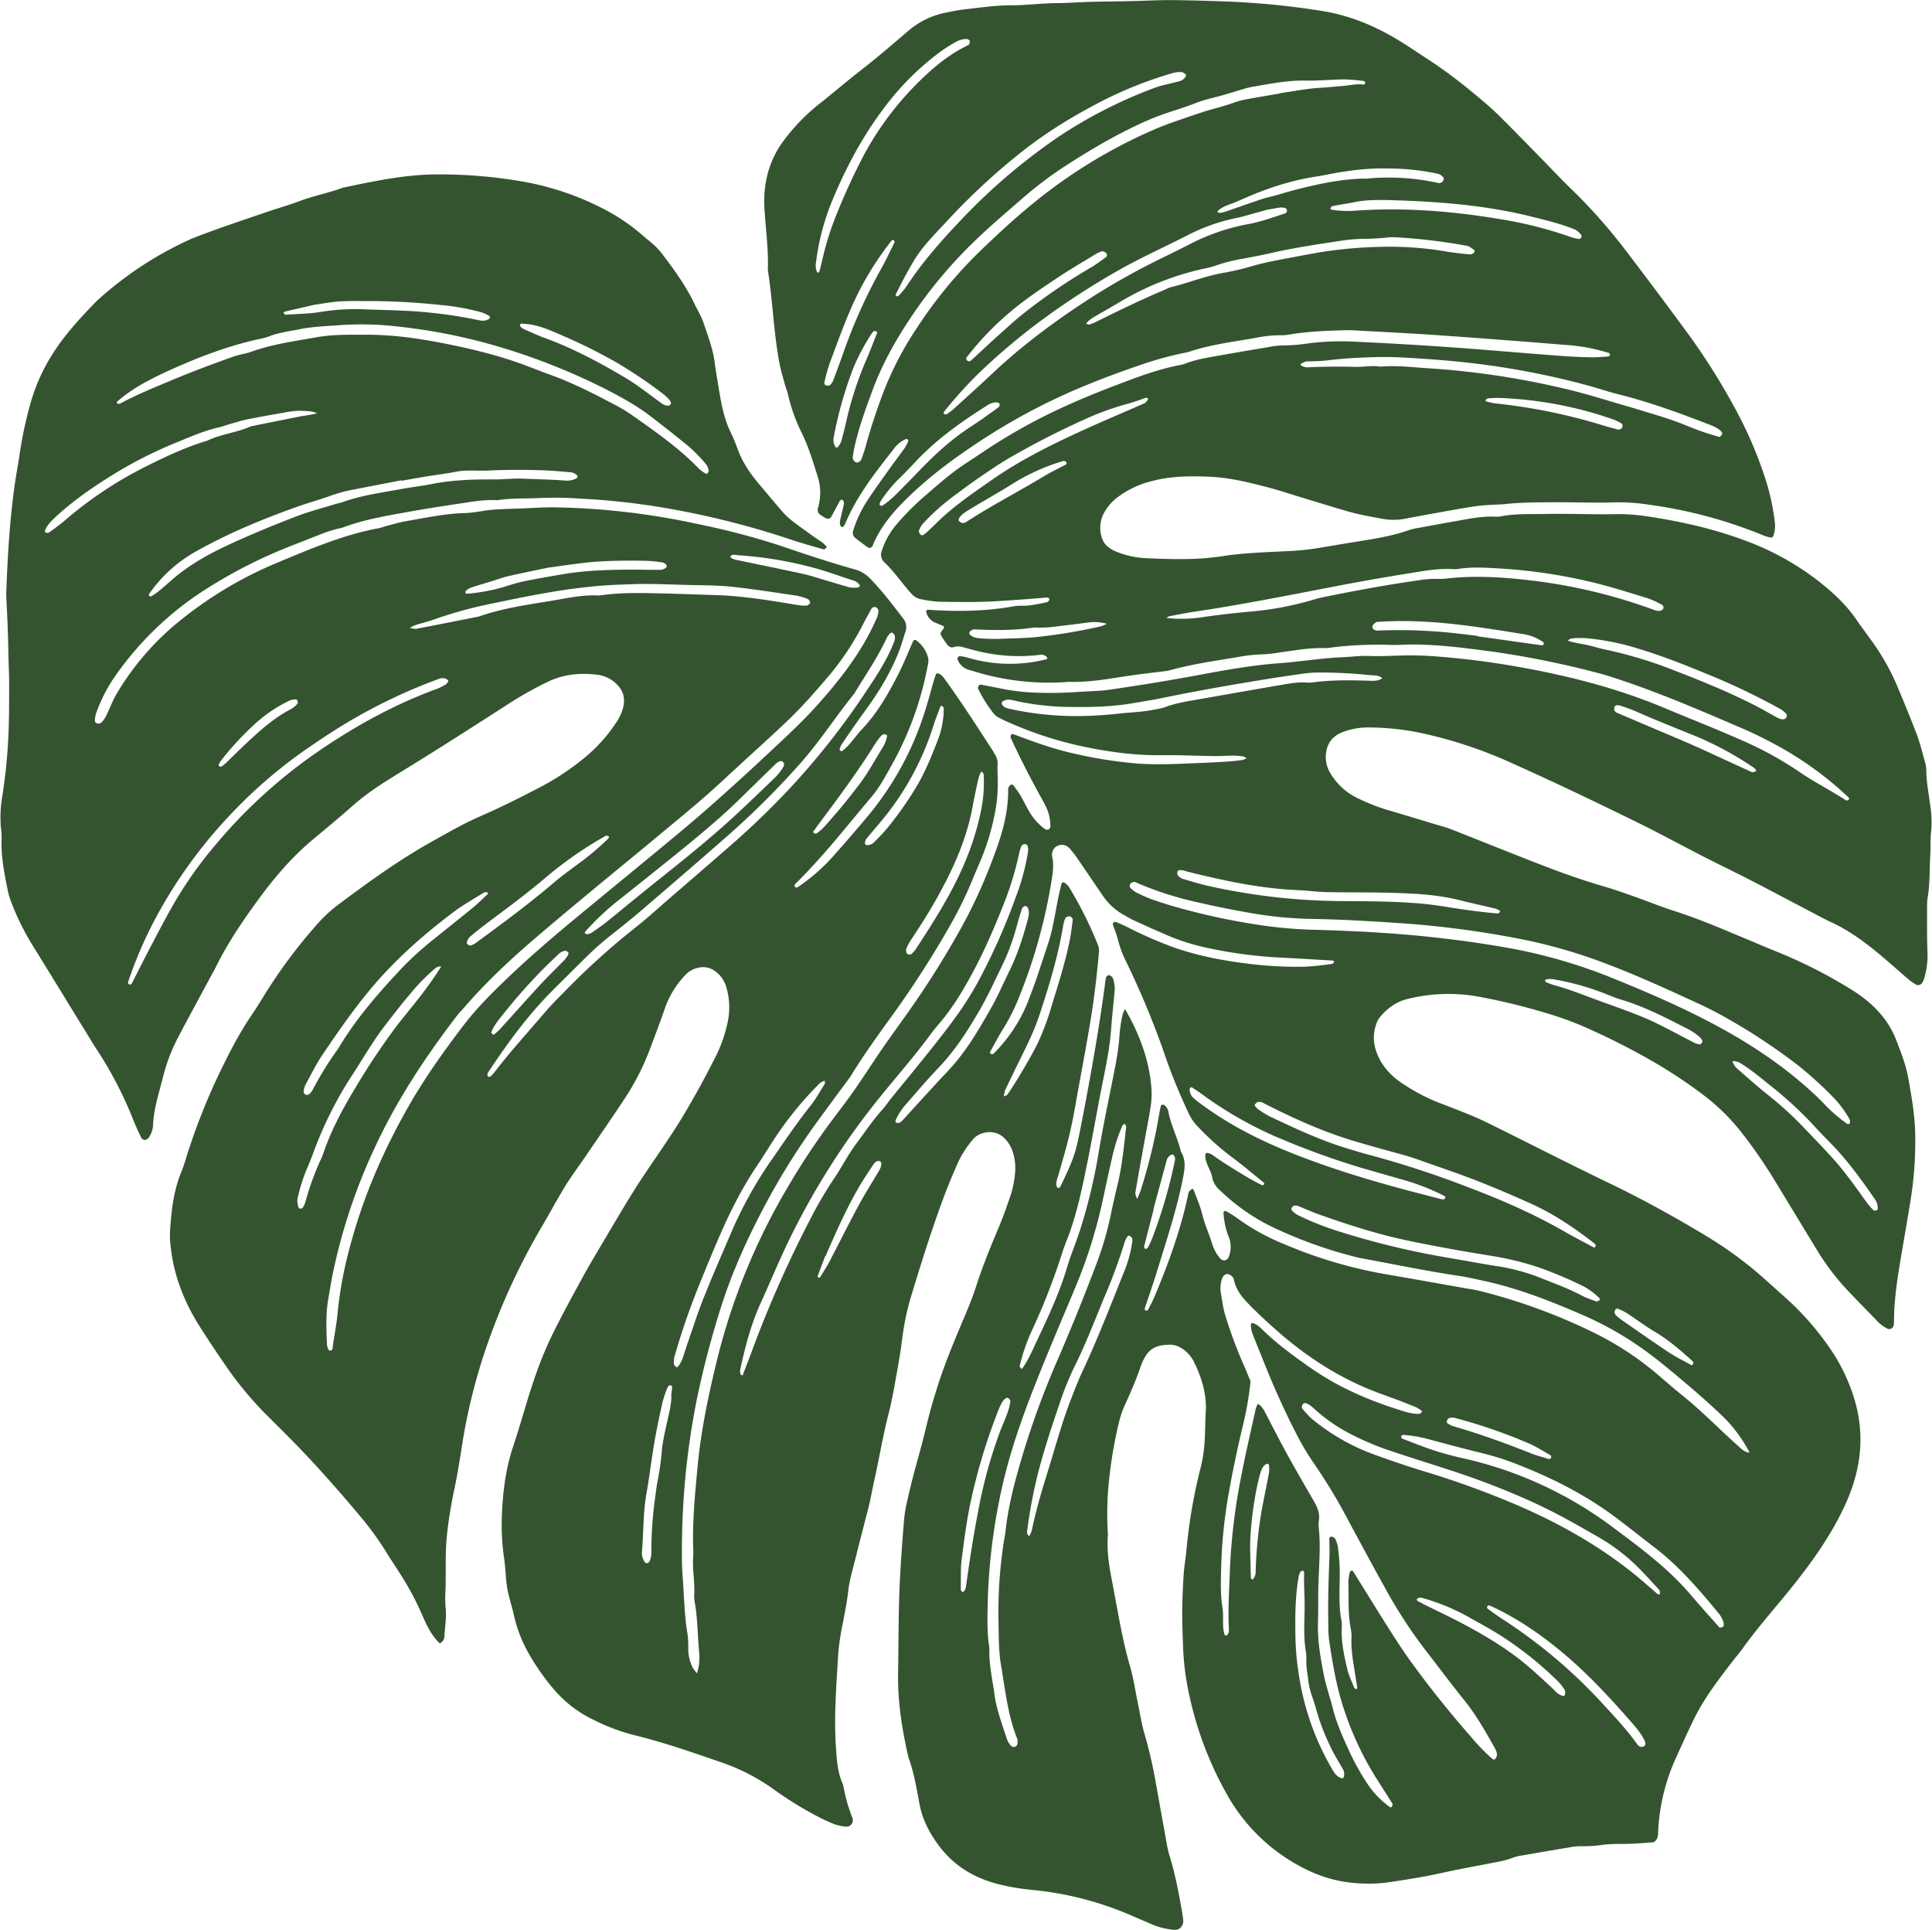 <?xml version="1.0" encoding="UTF-8" standalone="no"?><svg xmlns="http://www.w3.org/2000/svg" xmlns:xlink="http://www.w3.org/1999/xlink" data-name="Layer 1" fill="#345430" height="977.3" id="Layer_1" preserveAspectRatio="xMidYMid meet" version="1" viewBox="15.6 12.7 978.3 977.3" width="978.3" zoomAndPan="magnify">
 <title>Tropical Leaves Silhouettes - 14</title>
 <g id="change1_1"><path d="m993 420.48c-0.74-6-2-12-2-18.06a15.15 15.15 0 0 0 -0.67 -4c-1.28-4.52-2.38-9.14-4-13.53-3.35-8.79-6.94-17.5-10.6-26.17a117.9 117.9 0 0 0 -13.16 -22.63c-2.35-3.28-4.79-6.5-7.07-9.84-5-7.3-11.43-13.25-18.27-18.71a137.7 137.7 0 0 0 -38.71 -21.43c-15.87-5.89-32.24-9.5-48.89-12a95.21 95.21 0 0 0 -16.09 -1.11c-11.77 0.25-23.53-0.35-35.28-0.09-7.37 0.15-14.82-0.22-22.16 1.11a13.3 13.3 0 0 1 -3 0.29c-6.81-0.4-13.4 1-20 2.17-6.3 1.08-12.59 2.27-18.88 3.43a32.27 32.27 0 0 0 -4.93 1.08c-9.58 3.45-19.62 4.77-29.58 6.41-5.65 0.92-11.28 1.9-16.94 2.81a123.52 123.52 0 0 1 -13 1.4c-12.09 0.69-24.21 0.86-36.23 2.83a132.33 132.33 0 0 1 -19.11 1.3c-6.37 0.11-12.77-0.21-19.15-0.47a45.79 45.79 0 0 1 -14.7 -3.37 16.92 16.92 0 0 1 -3.49 -2 9.43 9.43 0 0 1 -3.5 -4.81 15.84 15.84 0 0 1 1.56 -13.59 24.52 24.52 0 0 1 6 -6.77 47.64 47.64 0 0 1 18.1 -8.56c9.55-2.48 19.28-2.54 29.07-2.09 10.17 0.46 19.95 2.92 29.71 5.47 5.53 1.44 10.95 3.28 16.43 4.94 7.73 2.34 15.44 4.74 23.21 7 5.82 1.69 11.79 2.73 17.74 3.84a31.31 31.31 0 0 0 12 -0.06c7.61-1.47 15.24-2.82 22.86-4.2 4-0.71 8-1.4 11.95-2 2.33-0.35 4.69-0.53 7-0.69 3-0.21 6.05-0.21 9.05-0.53 8-0.85 16.13-0.78 24.19-0.87 10.07-0.1 20.15 0.43 30.23 0.06a101.68 101.68 0 0 1 18.1 1.21 235 235 0 0 1 58.28 15.75 23.27 23.27 0 0 0 2.92 0.81 1.25 1.25 0 0 0 1.57 -0.85 14.23 14.23 0 0 0 0.72 -7 112.78 112.78 0 0 0 -4.39 -20.69 207.55 207.55 0 0 0 -12.55 -30.78 332 332 0 0 0 -26.38 -43q-15.51-21.18-31.45-42.06a277.08 277.08 0 0 0 -28 -31.77c-6.05-5.85-11.78-12-17.68-18-6.36-6.5-12.69-13-19.16-19.4-4.31-4.27-9-8.14-13.68-12a242.49 242.49 0 0 0 -21.89 -16.26c-5.66-3.64-11.18-7.52-17-10.93-11.4-6.69-23.5-11.59-36.65-13.75a399.4 399.4 0 0 0 -49.15 -4.87c-9.41-0.36-18.81-0.63-28.22-0.7-6.39 0-12.78 0.35-19.16 0.49-7.06 0.16-14.11 0.22-21.17 0.39-5.71 0.16-11.41 0.6-17.14 0.65-7.72 0.06-15.44 1.13-23.16 1.11s-15.42 1.16-23.11 2c-3.67 0.4-7.31 1.21-10.93 1.95a41.54 41.54 0 0 0 -17.09 8.32c-0.8 0.63-1.56 1.3-2.32 1.95-7.4 6.38-14.82 12.71-22.53 18.69-7.44 5.79-14.59 12-22 17.79a97.82 97.82 0 0 0 -16.76 17.45c-7.76 10.11-10.84 22.37-10 35.11 0.65 10.06 2 20.09 1.71 30.2a5.65 5.65 0 0 0 0.06 1c2.43 15.64 2.9 31.53 5.88 47.1 0.7 3.62 1.81 7.16 2.78 10.73 0.44 1.62 1.16 3.17 1.5 4.81a86.41 86.41 0 0 0 7.17 19.89c3.41 7 5.55 14.42 7.92 21.78a27.07 27.07 0 0 1 0 15.94 3 3 0 0 0 1.51 3.4c0.55 0.38 1.11 0.75 1.67 1.11 0.29 0.18 0.62 0.29 0.91 0.45a2 2 0 0 0 2.62 -0.58c1.45-2.65 2.86-5.33 4.33-8 0.39-0.71 1.12-1 1.47-0.65a2.45 2.45 0 0 1 0.73 1.72c-0.59 3-1.38 5.87-2 8.82a5.93 5.93 0 0 0 0 2 1.67 1.67 0 0 0 0.48 0.83c0.52 0.55 1.07 0.43 1.53-0.34a13.32 13.32 0 0 0 0.95 -1.79c5.84-13.82 15.13-25.41 24.25-37.09a14.44 14.44 0 0 1 6.18 -5 1.2 1.2 0 0 1 0.89 0.27 0.79 0.79 0 0 1 0.28 0.72 22.55 22.55 0 0 1 -1.83 3.56c-2.53 3.57-5.21 7-7.74 10.6-3.72 5.21-7.48 10.39-11 15.72a60.48 60.48 0 0 0 -7.33 15.47 3.31 3.31 0 0 0 1 3.68c2.08 1.7 4.26 3.26 6.42 4.85a1.67 1.67 0 0 0 2.43 -0.87c4.17-10.23 11.31-18.21 19.18-25.69 11.75-11.21 24.85-20.6 38.45-29.37a314.06 314.06 0 0 1 51.89 -26.77c9-3.67 18.19-7 27.42-10.13a179.45 179.45 0 0 1 20.43 -5.59 26.8 26.8 0 0 0 3 -0.67c10.91-3.68 22.31-5 33.59-7a61.33 61.33 0 0 1 13 -1.32 18.65 18.65 0 0 0 4 -0.36c9-1.53 18.07-1.88 27.16-2.16 1.67-0.05 3.36-0.06 5 0 14.43 0.81 28.87 1.49 43.28 2.5q32.2 2.25 64.36 4.91a92.52 92.52 0 0 1 21.8 4c0.81 0.28 1 0.89 0.67 1.3a1.35 1.35 0 0 1 -0.82 0.54c-2.34 0.17-4.69 0.41-7 0.42-9.42 0-18.8-0.85-28.17-1.58-15.76-1.23-31.5-2.6-47.26-3.69q-22.63-1.56-45.3-2.6a131.87 131.87 0 0 0 -23.16 0.7 95.87 95.87 0 0 1 -14.08 1.19 38.83 38.83 0 0 0 -7 0.81q-13 2.17-25.89 4.45c-5.64 1-11.3 1.91-16.65 4.08a11.9 11.9 0 0 1 -1.95 0.51c-11.66 2.15-22.65 6.44-33.63 10.61-10.37 3.94-20.6 8.2-30.63 13a284.35 284.35 0 0 0 -35 19.92c-3.63 2.44-7.3 4.82-10.94 7.26-7 4.71-13.24 10.34-19.64 15.83a131.41 131.41 0 0 0 -14.18 14.33 38.78 38.78 0 0 0 -7.3 13.17 5.12 5.12 0 0 0 1.15 5.63c5.14 4.9 9.1 10.8 13.84 16.06a8.47 8.47 0 0 0 5.14 2.86 60.1 60.1 0 0 0 9 1.22c9.75 0.14 19.48 0.31 29.24-0.29 8.39-0.53 16.78-1.07 25.14-1.87 0.8-0.08 1.46 0.46 1.32 1.08a1.94 1.94 0 0 1 -1.12 1.3c-4.28 0.91-8.55 1.89-13 1.81a20 20 0 0 0 -4 0.3c-14.34 2.57-28.77 2.72-43.24 1.72a1 1 0 0 0 -0.93 1.37 8 8 0 0 0 4.48 5.16c1.25 0.51 2.49 1 3.72 1.54 1 0.46 1.05 0.8 0 2.19-0.63 0.83-1.31 1.65-0.73 2.67a38 38 0 0 0 3.35 5c0.56 0.67 1.89 1.36 2.55 1.12a8.05 8.05 0 0 1 4.9 -0.18c3.24 0.88 6.48 1.84 9.76 2.53a86.78 86.78 0 0 0 29.1 1.48 4.24 4.24 0 0 1 3.73 0.88 1.21 1.21 0 0 1 0.4 0.89c-0.06 0.23-0.49 0.43-0.79 0.51a75 75 0 0 1 -39.82 -1 23.43 23.43 0 0 0 -3.93 -0.7c-0.2 0-0.5 0.36-0.66 0.6s-0.41 0.65-0.33 0.86a8.64 8.64 0 0 0 5.59 5.43c4.51 1.36 9 2.72 13.64 3.67a128.41 128.41 0 0 0 36.07 2.58 8.61 8.61 0 0 1 1 -0.09c11.87 0.41 23.42-2.19 35.1-3.72 4.33-0.56 8.68-1.07 13-1.61a20.93 20.93 0 0 0 3 -0.47c11.38-3.2 23.06-4.83 34.68-6.75a79.16 79.16 0 0 1 13 -1.4 64.62 64.62 0 0 0 8 -0.93c7.68-1 15.3-2.49 23.1-2.2a25 25 0 0 0 4 -0.41 192.35 192.35 0 0 1 29.19 -1.21c4 0.1 8-0.25 12.1-0.21 13.16 0.12 26.15 1.83 39.15 3.56a465.15 465.15 0 0 1 52.41 10.52c5.54 1.4 11 3.22 16.38 5.08 19.75 6.82 38.91 15.09 58.1 23.34a213.84 213.84 0 0 1 23.36 11.93 173.1 173.1 0 0 1 30.54 23.14 0.77 0.77 0 0 1 0.06 0.75 1.15 1.15 0 0 1 -1.7 0.42c-7.94-5.09-16.37-9.35-24.13-14.73a176.17 176.17 0 0 0 -29.27 -15.87c-12.61-5.59-25.48-10.61-38.21-15.95-25.28-10.62-51.69-17.12-78.66-21.65q-18.91-3.18-38-4.57a165.89 165.89 0 0 0 -17.13 -0.38c-5.37 0.17-10.76 0.42-16.13 0.21-4.41-0.18-8.73 0.46-13.09 0.63-10.78 0.45-21.43 2.27-32.15 3.05-13.82 1-27.38 3.46-40.94 6q-22.86 4.23-45.87 7.52c-3 0.43-6 0.49-9 0.69-2.34 0.16-4.7 0.19-7 0.38a188.71 188.71 0 0 1 -23.18 0.17 106 106 0 0 1 -16 -2.16c-3-0.57-5.92-1.17-8.89-1.72a1.29 1.29 0 0 0 -1.52 1c-0.1 0.29-0.26 0.67-0.15 0.9a67 67 0 0 0 8 12.77 7.47 7.47 0 0 0 2.33 1.89c2.08 1.11 4.22 2.12 6.37 3a188 188 0 0 0 35.47 11.51c13.53 2.9 27.13 4.8 41 4.61 9.07-0.12 18.15 0.36 27.22 0.46 4.7 0.05 9.41-0.71 14.1 0.24a6.32 6.32 0 0 1 1.43 0.82c-1.5 1.06-3.22 1.07-4.88 1.27-2.34 0.27-4.69 0.44-7 0.58q-5 0.31-10.07 0.51c-11.41 0.43-22.81 1.19-34.25 0.26a224.78 224.78 0 0 1 -32.82 -5.37c-9.88-2.29-19.33-5.79-28.78-9.33a1 1 0 0 0 -1.55 0.78 1.52 1.52 0 0 0 0 1c4.37 9.45 9.09 18.73 14.08 27.87 1.12 2.08 2.33 4.1 3.37 6.22a22.3 22.3 0 0 1 2.63 10.65 1.71 1.71 0 0 1 -2.81 1.39 28.75 28.75 0 0 1 -8 -9c-1.53-2.61-2.82-5.35-4.36-8-1-1.72-2.27-3.3-3.44-4.92a1.07 1.07 0 0 0 -1.77 -0.18 2.9 2.9 0 0 0 -0.6 0.71 2 2 0 0 0 -0.4 0.93c0.21 11.31-2.74 22-6.61 32.45a269.63 269.63 0 0 1 -14.57 33.26 452.78 452.78 0 0 1 -29.82 48c-5.45 7.71-11.05 15.3-16.26 23.16-4.84 7.3-9.63 14.62-14.85 21.66-2.4 3.25-4.86 6.45-7.28 9.69a358.87 358.87 0 0 0 -22.31 33.75 323 323 0 0 0 -35.54 86.58c-4.41 18-8.26 36.09-10 54.55-1.41 14.72-2.84 29.45-2.15 44.28-0.8 7.07 0.9 14.1 0.39 21.17a17.68 17.68 0 0 0 0.39 4c1.44 8.32 1.33 16.77 2.18 25.14a31.23 31.23 0 0 1 -0.14 6 33.26 33.26 0 0 1 -1 4.26 26.69 26.69 0 0 1 -2.07 -2.71 21.2 21.2 0 0 1 -2.35 -9.73 54.88 54.88 0 0 0 -0.3 -7c-1.73-10-1.8-20.11-2.58-30.17-0.36-4.68-0.36-9.4-0.32-14.12a389.5 389.5 0 0 1 7.57 -75.15 470.47 470.47 0 0 1 12 -45.87c5.88-18.71 14-36.41 23.25-53.67a357.51 357.51 0 0 1 27.6 -43.46q6.57-9 13.18-17.89c0.8-1.09 1.61-2.17 2.32-3.32 6.52-10.63 13.87-20.7 21.16-30.8a499.33 499.33 0 0 0 27.38 -42.43 203.69 203.69 0 0 0 12.19 -24.37q1.9-4.67 3.94-9.3a123.73 123.73 0 0 0 7.59 -24 79.6 79.6 0 0 0 1.72 -19c-0.06-2.37-0.15-4.72-0.07-7.07a8.15 8.15 0 0 0 -1.14 -4.82c-0.55-0.85-1-1.77-1.53-2.62-7.9-12.12-15.7-24.31-24.18-36-1-1.39-2-2.69-4.08-2.8a27.25 27.25 0 0 0 -1.06 2.71c-1.42 4.83-2.71 9.72-4.19 14.55a156.06 156.06 0 0 1 -26.18 50.9c-4.15 5.3-8.62 10.36-13 15.48-2.18 2.57-4.44 5.07-6.67 7.59a96.06 96.06 0 0 1 -18.71 16.74c-0.68 0.44-1.19 0.75-1.71 0.27s-0.46-1.12 0.11-1.68c13.95-13.72 25.95-29.15 38.55-44.05 4.37-5.17 7.46-11.22 10.75-17.08a164.06 164.06 0 0 0 17.63 -49.22 8.77 8.77 0 0 0 0.25 -4 15.75 15.75 0 0 0 -6.07 -8.92c-0.61-0.42-1.24-0.19-1.59 0.59-2.48 5.53-4.7 11.18-7.44 16.56-5.07 9.91-10.55 19.56-18.28 27.74-3.48 3.65-6.08 8.09-10.16 11.19a0.94 0.94 0 0 1 -0.79 -0.1c-0.24-0.16-0.56-0.54-0.51-0.7a10.61 10.61 0 0 1 1.13 -2.75c3.82-5.55 7.61-11.13 11.59-16.56 7-9.55 13.16-19.55 17.45-30.63 1.2-3.13 2.1-6.38 3.14-9.57a6.86 6.86 0 0 0 -1 -6.68c-5.35-6.92-10.58-13.93-16.72-20.21a16.69 16.69 0 0 0 -7.6 -4.7c-12.64-3.55-25.11-7.66-37.53-11.92a364.12 364.12 0 0 0 -38 -10.21c-4.59-1-9.21-2-13.83-2.87a368.15 368.15 0 0 0 -62.12 -6.48c-6-0.14-12.1 0.34-18.15 0.57-4.69 0.17-9.41 0.24-14.1 0.64s-9.35 1.53-14 1.67c-10.17 0.28-20 2.43-30 4.14-3.3 0.56-6.53 1.59-9.78 2.43-1.31 0.33-2.56 0.86-3.88 1.1-14.65 2.72-28.45 8-42.15 13.64-5.91 2.44-11.82 4.85-17.61 7.55a199.32 199.32 0 0 0 -44.82 28.94 137.8 137.8 0 0 0 -27.79 33.18c-2.28 3.7-3.75 7.89-5.69 11.82a13.83 13.83 0 0 1 -2.3 3.24 2.29 2.29 0 0 1 -1.98 0.51c-0.52-0.09-1.37-0.7-1.36-1.07a12.46 12.46 0 0 1 0.58 -3.94 79 79 0 0 1 9 -18 161.91 161.91 0 0 1 47 -45.23 248.94 248.94 0 0 1 44.08 -22.19c5.32-2.09 10.63-4.2 16-6.25 1.57-0.6 3.19-1.06 4.8-1.53s3.31-0.7 4.88-1.29c10.81-4 22.13-5.79 33.39-7.82 8.62-1.57 17.27-2.88 25.94-4.17 6-0.89 12-2 18.07-1.55 7.35-1.17 14.78-0.75 22.17-1.14a185.69 185.69 0 0 1 20.15 0.33 365.26 365.26 0 0 1 49 5.85 430.58 430.58 0 0 1 56.65 14.64c5.72 1.94 11.55 3.56 17.37 5.21 0.37 0.11 1-0.62 1.49-1 0.07-0.05-0.16-0.59-0.37-0.79a20.08 20.08 0 0 0 -2.25 -2c-1.37-1-2.82-1.85-4.18-2.84-3.82-2.76-7.7-5.46-11.39-8.36a37.26 37.26 0 0 1 -5 -5c-3.75-4.32-7.39-8.74-11.09-13.11-4.59-5.43-8.52-11.24-10.92-18a83.88 83.88 0 0 0 -3.51 -8.36c-3.11-6.47-4.5-13.39-5.67-20.39-0.8-5-1.73-9.95-2.37-15-0.87-6.75-3.35-13-5.45-19.41-1.15-3.48-3.12-6.68-4.72-10-4.24-8.85-9.9-16.79-15.82-24.58a39.28 39.28 0 0 0 -7 -7.26c-2.13-1.66-4.09-3.51-6.2-5.18a100.11 100.11 0 0 0 -14.22 -9.6 142.77 142.77 0 0 0 -44.61 -15.5 245.54 245.54 0 0 0 -43.13 -3.47c-16 0.12-31.4 3.45-46.89 6.67-7.25 2.7-14.89 4.11-22.16 6.86-5.32 2-10.85 3.57-16.26 5.4-12.09 4.13-24.22 8.15-36.14 12.73-1.25 0.48-2.49 1-3.72 1.56a180.69 180.69 0 0 0 -46.14 30.47c-0.24 0.22-0.49 0.45-0.73 0.7-8 8.2-15.77 16.63-21.93 26.33a93.38 93.38 0 0 0 -11.45 25.75 201.48 201.48 0 0 0 -5.28 24.66c-0.75 5.33-1.8 10.62-2.55 15.95-2.58 18.33-3.66 36.77-4.3 55.26 0 1.35 0.07 2.69 0.14 4 0.44 8.39 0.78 16.78 0.93 25.19 0.09 5.71 0.43 11.42 0.4 17.14 0 8.4 0 16.8-0.36 25.2a277 277 0 0 1 -3.14 31.13 61.53 61.53 0 0 0 -0.63 16.1 32.78 32.78 0 0 1 0.33 5c-0.46 8.85 1.33 17.44 3 26a44.3 44.3 0 0 0 2.38 7.68 129.61 129.61 0 0 0 10.93 21.57c9.57 15.43 19 30.94 28.55 46.42 1 1.71 2.09 3.45 3.2 5.13a196.27 196.27 0 0 1 18.58 35.75c1.23 3.11 2.66 6.16 4.12 9.18a2.21 2.21 0 0 0 1.63 1 2.37 2.37 0 0 0 1.7 -0.72 8.1 8.1 0 0 0 1.57 -2.55 12.64 12.64 0 0 0 1 -3.9c0.33-8.84 3.2-17.18 5.31-25.64a88.13 88.13 0 0 1 7.7 -19.71c5.48-10.42 11.13-20.77 16.71-31.14 0.48-0.89 1-1.74 1.48-2.65 6.33-13.1 14.5-25.07 23.1-36.72 7.81-10.59 16.41-20.5 26.56-29 7-5.82 14-11.64 20.79-17.63 6.61-5.82 14-10.57 21.41-15.14 19.85-12.11 39.36-24.65 58.85-37.2a184.73 184.73 0 0 1 17.64 -9.77c8.16-4.05 16.75-4.85 25.57-3.73a16.63 16.63 0 0 1 11.11 6.43c2.42 3.09 2.72 6.9 1.7 10.6a23.92 23.92 0 0 1 -2.9 6.41 80.89 80.89 0 0 1 -14.44 16.79 128.49 128.49 0 0 1 -25.92 17.37c-9.55 5-19.17 9.75-29 14.06-8.34 3.62-16.22 8.18-24.14 12.6-17.09 9.52-32.9 21-48.51 32.71a72.59 72.59 0 0 0 -10.92 10.47 260.41 260.41 0 0 0 -25.82 34.87c-2.11 3.45-4.23 6.88-6.51 10.21-5.9 8.65-10.65 17.92-15.27 27.29a326.81 326.81 0 0 0 -16.92 42.14c-1 3.19-1.9 6.48-3.18 9.58-4.08 9.8-5.16 20.15-5.82 30.57a41.67 41.67 0 0 0 0.32 7.05c1.51 14.68 6.72 28.07 14.53 40.48 4.31 6.83 8.83 13.53 13.39 20.2a178.17 178.17 0 0 0 21.31 25.55c6 5.95 11.95 11.86 17.76 17.95 5.12 5.35 10.09 10.84 15 16.39s9.73 11.17 14.47 16.86a153.09 153.09 0 0 1 12.44 17.14c3.19 5.16 6.64 10.15 9.74 15.34a142 142 0 0 1 8.38 16.1c2.26 5.22 4.59 10.49 8.68 14.68 0.22 0.23 0.71 0.54 0.85 0.45a4.53 4.53 0 0 0 1.37 -1.28 3.9 3.9 0 0 0 0.71 -1.87c0.25-5 1.19-10 0.59-15.09a62.38 62.38 0 0 1 0 -9.07c0.26-9.4-0.27-18.81 0.79-28.2 0.41-3.68 0.9-7.33 1.51-11 0.66-4 1.38-8 2.24-11.9 2.34-10.86 3.62-21.9 5.74-32.78a295.31 295.31 0 0 1 10.81 -39.92 335.46 335.46 0 0 1 28 -60.36c3.91-6.68 7.56-13.52 11.62-20.1 3.18-5.16 6.83-10 10.24-15 6.63-9.73 13.35-19.43 19.84-29.27a124.56 124.56 0 0 0 12.78 -25.16c2.59-6.93 5.27-13.84 7.65-20.84a46.59 46.59 0 0 1 10 -16.24 12.28 12.28 0 0 1 6.89 -3.91 10 10 0 0 1 8.56 1.9 14.84 14.84 0 0 1 5.56 8.17 36 36 0 0 1 0.51 18 69.89 69.89 0 0 1 -5.15 15.27c-5.25 10.55-10.85 20.9-16.89 31-7.93 13.33-17.28 25.71-25.5 38.84-5 8-9.75 16.13-14.56 24.24-3.94 6.66-7.94 13.3-11.65 20.09-5 9.15-10 18.34-14.62 27.68-5.41 10.86-9.41 22.31-12.95 33.92-2.35 7.73-4.61 15.5-7.15 23.16-4 11.93-5.42 24.23-5.79 36.73a114.89 114.89 0 0 0 1.19 20.12c0.74 5 0.72 10.08 1.56 15 0.78 4.62 2.41 9.09 3.37 13.69a70.26 70.26 0 0 0 7.18 18.78 116.56 116.56 0 0 0 13.26 19 60.52 60.52 0 0 0 19.94 15.21 100.14 100.14 0 0 0 20.76 7.8c15.07 3.68 29.68 8.82 44.31 13.86a101.91 101.91 0 0 1 26.74 13.97 179.68 179.68 0 0 0 18.82 11.79 115.18 115.18 0 0 0 10.9 5.28 23.84 23.84 0 0 0 5.87 1.31 3.24 3.24 0 0 0 3.59 -4.48 84.69 84.69 0 0 1 -4.24 -14.52 15.1 15.1 0 0 0 -0.76 -2.92c-2.56-6-2.91-12.33-3.33-18.76-1-15.5 0.28-30.92 1.17-46.34a123.45 123.45 0 0 1 2.36 -15.95c1-5.29 2.09-10.55 2.69-15.91 0.71-6.37 2.67-12.49 4.19-18.7 1.92-7.84 4-15.65 6-23.48 1.24-4.88 2.07-9.88 3.18-14.78 2.5-11.16 4.32-22.45 7.2-33.53 1.86-7.16 3-14.49 4.35-21.77 1-5.62 1.92-11.28 2.6-16.95a131.4 131.4 0 0 1 5.06 -22.62c4.58-15.15 9.37-30.23 14.78-45.1 2.41-6.64 5.09-13.19 7.95-19.65a51.41 51.41 0 0 1 8.15 -12.72c3-3.48 10.74-5.21 15.47-0.48a16.51 16.51 0 0 1 4.3 6.75 26.76 26.76 0 0 1 1.21 11.94 53.85 53.85 0 0 1 -2 9.87c-1.73 5.09-3.47 10.2-5.52 15.17-4.3 10.27-8.61 20.49-11.99 31.09-2.46 7.71-5.78 15.09-8.89 22.55-3.76 9-7.42 18.06-10.41 27.35-2.17 6.72-4.17 13.52-5.81 20.38-1.71 7.21-3.65 14.35-5.63 21.48-1.52 5.51-2.88 11.07-4.14 16.65a72.67 72.67 0 0 0 -1.72 9.99q-1.15 13.56-1.93 27.16c-1 16.78-0.81 33.61-1.11 50.41-0.25 14.54 2 28.85 5.28 43 2.82 7.62 4.07 15.63 5.58 23.55 1.4 7.43 4.66 13.89 9.06 20 7.84 11 18.52 17.45 31.33 20.62a114.83 114.83 0 0 0 16.9 2.81 166.21 166.21 0 0 1 51.5 13.6c3.08 1.35 6.21 2.62 9.29 4a38 38 0 0 0 10.76 2.58c2.82 0.34 5-2.08 4.67-5.1-0.16-1.34-0.36-2.67-0.58-4-1.68-9.62-3.46-19.21-6.4-28.56a67 67 0 0 1 -1.69 -7.89q-2.62-14.43-5.19-28.84a231.16 231.16 0 0 0 -5.67 -24.6c-1.51-5.15-2.33-10.51-3.43-15.78-1.31-6.26-2.2-12.65-4-18.78-4.21-14.61-6.43-29.6-9.35-44.47-1.42-7.28-2.43-14.61-1.81-22.07a163.54 163.54 0 0 1 1 -31.21 215 215 0 0 1 4.88 -26.77 50.7 50.7 0 0 1 3.11 -8.51c2.66-5.83 5.2-11.69 7.28-17.75 0.21-0.64 0.44-1.27 0.7-1.9 3-7.53 6.56-9.94 14.55-10a10.88 10.88 0 0 1 5.71 1.74 17.33 17.33 0 0 1 6.6 7.49c3.85 8 6.33 16.27 5.7 25.29-0.34 5-0.2 10.09-0.61 15.11a72.73 72.73 0 0 1 -1.8 11.95 269 269 0 0 0 -7.29 41.69c-0.42 4.68-1.28 9.31-1.54 14-0.9 15.74-0.79 20.5-0.21 36.27a135.86 135.86 0 0 0 3.37 25 178.23 178.23 0 0 0 18.66 48.85 92.34 92.34 0 0 0 41.32 38.77 67.24 67.24 0 0 0 26.26 6.56 72 72 0 0 0 14.08 -0.5c9-1.35 18-2.71 26.87-4.69 8.21-1.83 16.51-3.32 24.77-4.93 4-0.78 8-1.38 11.75-2.92a24.22 24.22 0 0 1 4.91 -1.15c8-1.38 15.92-2.76 23.9-4.07a27.24 27.24 0 0 1 6 -0.56 62.88 62.88 0 0 0 11.07 -0.76 76 76 0 0 1 9.06 -0.38c5.36 0 10.73-0.41 16.08-0.86 0.72-0.06 1.56-1.24 2-2.1a7.94 7.94 0 0 0 0.42 -3 101.44 101.44 0 0 1 9.21 -38c2.94-6.43 5.82-12.89 8.93-19.24 5.22-10.65 12.44-20 19.62-29.35 1.63-2.14 3.44-4.15 5-6.34 7.44-10.43 16-20 24-29.91 11-13.64 21.25-27.87 28.46-44 7.69-17.21 9.64-35 3.94-53.15a92.82 92.82 0 0 0 -12.37 -25.31 145 145 0 0 0 -23.44 -26.34c-5.31-4.67-10.45-9.54-15.94-14a195.84 195.84 0 0 0 -21.4 -15.2c-16.69-10.17-33.8-19.59-51.4-28.06-20.33-9.77-40.39-20.09-60.62-30.07-7.26-3.57-14.82-6.42-22.36-9.33a97.58 97.58 0 0 1 -22.34 -11.6 33.31 33.31 0 0 1 -9.64 -10.22c-3.51-6.08-4.8-12.54-2.25-19.36a11.54 11.54 0 0 1 2 -3.49c3.6-4.13 7.81-7.34 13.26-8.74a85.2 85.2 0 0 1 38 -1 321.52 321.52 0 0 1 37.21 9.41 161.47 161.47 0 0 1 18.78 7.38 348.68 348.68 0 0 1 31.42 16.16 246.6 246.6 0 0 1 26 17.4 105.45 105.45 0 0 1 19.12 19.34 250.12 250.12 0 0 1 14.93 21.58q11 18.1 22 36.19a123.65 123.65 0 0 0 15.82 20.95q7.32 7.66 14.75 15.24a17.61 17.61 0 0 0 5.61 4.22 2.32 2.32 0 0 0 3 -1.73 19.22 19.22 0 0 0 0.15 -2c0-10.82 1.67-21.44 3.44-32.06 1.83-11 3.84-21.87 5.49-32.83a189 189 0 0 0 1.83 -28.15c0-10.2-1.72-20.08-3.5-30-1.18-6.69-3.65-13-6.06-19.23-4.25-11.1-12.3-19.16-22.22-25.39a245.19 245.19 0 0 0 -39.64 -20.07c-4.68-1.87-9.31-3.92-14-5.86-11.81-4.91-23.52-10-35.73-13.94-7.37-2.35-14.55-5.28-21.85-7.85-5.07-1.79-10.17-3.56-15.33-5.07-12-3.5-23.64-7.79-35.25-12.34-13.79-5.39-27.53-10.92-41.3-16.35-3.12-1.23-6.42-2-9.63-3-8.06-2.43-16.11-4.9-24.18-7.25a102.66 102.66 0 0 1 -13.1 -5.27 32 32 0 0 1 -14.15 -12.55 15.58 15.58 0 0 1 -2.51 -9.61c0.44-6 3.49-9.86 9.37-11.89a36.63 36.63 0 0 1 12.94 -2.02 132.65 132.65 0 0 1 26 2.83 224 224 0 0 1 43.12 14c22.46 10 44.63 20.6 66.69 31.44 11.17 5.49 22.11 11.47 33.19 17.15 8.09 4.14 16.3 8.06 24.37 12.23 9.58 4.93 19.07 10 28.61 15 3.87 2 7.71 4.15 11.69 6 9.27 4.27 17.33 10.32 25.1 16.82 4.9 4.11 9.65 8.4 14.52 12.55a36.78 36.78 0 0 0 3.43 2.28 2.45 2.45 0 0 0 2.69 -0.69 8.84 8.84 0 0 0 1 -1.72 40.23 40.23 0 0 0 1.93 -13.9c-0.32-8.05-0.19-16.14-0.21-24.21a24.59 24.59 0 0 1 0.35 -4c1.14-7 0.84-14.08 1.28-21.13 0.26-4-0.06-8.1 0.43-12.08a52.48 52.48 0 0 0 -0.47 -13.09zm-273.92-322.48a121.59 121.59 0 0 1 24 2.54 5.66 5.66 0 0 1 3.39 2 1.13 1.13 0 0 1 0.17 1 3.21 3.21 0 0 1 -1 1.51 3 3 0 0 1 -2 0.23 116.88 116.88 0 0 0 -36 -2.16c-0.67 0.06-1.34 0-2 0-11.83 0.36-23.3 2.89-34.69 5.84-3.25 0.84-6.45 1.84-9.69 2.73-2.27 0.64-4.58 1.1-6.81 1.84-6.35 2.14-12.67 4.38-19 6.55a9.33 9.33 0 0 1 -2 0.35 1.89 1.89 0 0 1 -1 -0.15c-0.47-0.23-0.35-0.72 0.36-1.29 3-2.4 6.69-3.06 10-4.6 12.57-5.74 25.54-10.19 39.25-12.3 1.33-0.2 2.65-0.46 4-0.69 10.94-2.2 21.88-3.73 33.02-3.4zm-207.9 103.7c20.94-20.2 44.42-37 69.59-51.47 11.67-6.72 24-12.2 35.92-18.3a95.67 95.67 0 0 1 25.62 -9c2.3-0.44 4.55-1.19 6.82-1.8l8-2.21c3.41-0.6 5.05-0.93 6.72-1.15a8.2 8.2 0 0 1 2 0.13 1.38 1.38 0 0 1 1.36 1.23 1.25 1.25 0 0 1 -0.8 1.57c-6.37 2.11-12.66 4.41-19.32 5.57a106 106 0 0 0 -29.4 10.25q-6.3 3.19-12.63 6.29a363.75 363.75 0 0 0 -35.28 19.52c-18.46 11.79-36.06 24.69-52 39.76-6.37 6-12.88 11.84-19.35 17.72a35.87 35.87 0 0 1 -3.19 2.44 1.22 1.22 0 0 1 -1.78 -0.28c-0.11-0.14 0-0.65 0.19-0.85a217.23 217.23 0 0 1 17.53 -19.42zm-5.93-8.27a143.93 143.93 0 0 1 21.48 -22.43c7.39-6.35 15.48-11.73 23.52-17.14 6.65-4.48 13.62-8.51 20.47-12.7a20.81 20.81 0 0 1 2.72 -1.21 2.58 2.58 0 0 1 2.5 1.25 1.23 1.23 0 0 1 -0.37 1.74c-2.44 1.73-4.83 3.6-7.42 5.1a297.16 297.16 0 0 0 -33.21 22.53c-5.29 4.1-10.18 8.7-15.17 13.17-4.24 3.79-8.33 7.74-12.56 11.55a1.38 1.38 0 0 1 -1.93 -0.15 1.18 1.18 0 0 1 -0.03 -1.71zm26.44-102.85c13.15-10.6 27.49-19.3 42.47-27a204.24 204.24 0 0 1 35.59 -13.98 14 14 0 0 1 4 -0.41 3.76 3.76 0 0 1 1.77 0.78c0.73 0.45 0.74 1 0.31 1.72a5.17 5.17 0 0 1 -3.23 2.19c-4.22 1.14-8.6 1.86-12.67 3.41a236 236 0 0 0 -48.39 24.71 301.53 301.53 0 0 0 -49.06 41.8c-10.24 10.74-20 21.82-28.14 34.27a37.42 37.42 0 0 1 -3.92 4.54c-0.14 0.16-0.61 0.12-0.87 0s-0.53-0.5-0.48-0.6c1.5-3 3-6 4.32-8.51 6.42-11.84 8.36-14.54 17.29-24.13 1.6-1.72 3.23-3.42 4.82-5.15a333.74 333.74 0 0 1 36.19 -33.64zm-99.69 53.62q-0.69 2.94-1.45 5.85a1.43 1.43 0 0 1 -0.66 0.74c-0.08 0.05-0.42-0.33-0.65-0.52a8.23 8.23 0 0 1 -0.41 -4.9 121.34 121.34 0 0 1 7.41 -29.2c8-19.75 18.07-38.23 31.68-54.74a138.28 138.28 0 0 1 24.14 -22.74 87.13 87.13 0 0 1 7.65 -4.84 12.46 12.46 0 0 1 2.82 -1.08 12.66 12.66 0 0 1 2 -0.33c1-0.16 2.35 0.68 2.18 1.41s-0.36 1.46-0.8 1.67c-10.17 4.84-18.62 12.08-26.4 19.95a155.14 155.14 0 0 0 -26.38 35.53 326.91 326.91 0 0 0 -13.91 30.2 143.37 143.37 0 0 0 -7.22 23zm3.81 63.49a2.33 2.33 0 0 1 -1.77 0.16 1.25 1.25 0 0 1 -1 -1.57 98.47 98.47 0 0 1 2.68 -9.66c3.66-9.75 7.14-19.56 11.37-29.09a154.8 154.8 0 0 1 19.74 -32.69c0.52-0.77 1.06-0.89 1.5-0.29a1.05 1.05 0 0 1 0.21 0.88c-2.08 4.2-4.06 8.47-6.33 12.57a273 273 0 0 0 -19.16 42.15c-1.77 5.07-3.63 10.12-5.53 15.14a6.48 6.48 0 0 1 -1.69 2.4zm5.7 28.63a10 10 0 0 1 -1.52 2.52 1.13 1.13 0 0 1 -0.86 0.48c-0.26 0-0.52-0.41-0.68-0.69a6.78 6.78 0 0 1 -0.63 -4.88 201.68 201.68 0 0 1 9.92 -34.85 105.32 105.32 0 0 1 9.53 -17.72 2.1 2.1 0 0 1 0.7 -0.69c0.66-0.42 1.26-0.26 1.87 0.53-1.85 4.59-3.61 9.32-5.62 13.93a178.68 178.68 0 0 0 -10.22 31.6q-1.1 4.92-2.47 9.77zm21.56-25.48c-3.44 9.15-6.57 18.37-9.11 27.81-0.61 2.27-1.44 4.48-2.21 6.69a3 3 0 0 1 -2.38 1.57 2.8 2.8 0 0 1 -1.95 -3c0.2-1.33 0.4-2.65 0.68-4 2.18-10.24 5.75-20 9.38-29.82 4.83-13 11.58-25.05 19.25-36.55a235.58 235.58 0 0 1 33 -39.38c7.77-7.47 16-14.41 24.13-21.48a189.87 189.87 0 0 1 21.79 -16.34c7.91-5.1 15.95-10 24.26-14.47 8.88-4.72 17.93-9.18 27.59-12.32 4.78-1.55 9.61-3.1 14.29-4.94 4.21-1.61 8.44-2.43 12.65-3.61s8.37-2.53 12.56-3.74a35.63 35.63 0 0 1 4 -0.81c8.62-1.5 17.18-3.16 26-2.94 6.37 0.14 12.76-0.56 19.15-0.61a99.24 99.24 0 0 1 10 0.8 1 1 0 0 1 0.67 0.64 0.85 0.85 0 0 1 -0.94 1.15c-3.41-0.42-6.71 0.4-10.06 0.7l-8 0.7c-3 0.24-6 0.35-9 0.74-5 0.65-10 1.49-15 2.25v0.12c-5.31 0.91-10.63 1.8-15.93 2.77a42.14 42.14 0 0 0 -6.89 1.69c-3.8 1.39-7.67 2.48-11.57 3.54-4.21 1.15-8.34 2.6-12.46 4-5.08 1.76-10.2 3.45-15.16 5.52a259.41 259.41 0 0 0 -50 28.11c-14 10-26.74 21.5-39.12 33.41a225.39 225.39 0 0 0 -32.79 39.66 166.33 166.33 0 0 0 -16.81 32.14zm58.21 8c-4.33 3.15-8.66 6.33-13.14 9.24a127.3 127.3 0 0 0 -13.71 10.21c-7.44 6.31-14 13.5-20.85 20.42-3.54 3.56-6.91 7.3-11.23 10a1.24 1.24 0 0 1 -0.92 -0.05c-0.22-0.1-0.35-0.4-0.51-0.61a8.91 8.91 0 0 1 0.77 -1.85 69.91 69.91 0 0 1 8.89 -10.92c2.9-2.79 5.69-5.69 8.44-8.63 10.88-11.63 23.73-20.72 37.14-29.11a8.55 8.55 0 0 1 1.84 -0.78 5.89 5.89 0 0 1 2 -0.35c0.6 0.05 1.51 0.23 1.71 0.64a1.92 1.92 0 0 1 -0.41 1.77zm240.5-78a3.75 3.75 0 0 1 -1.82 0.68c-4-0.42-8-0.8-12-1.48a169.13 169.13 0 0 0 -27 -2.42 227.47 227.47 0 0 0 -28.11 1.57c-8.34 0.94-16.59 2.64-24.86 4.18-6 1.11-11.91 2.23-17.72 3.87a133.62 133.62 0 0 1 -14.7 3.51c-9.32 1.55-18.07 5.18-27.21 7.37a21.79 21.79 0 0 0 -2.78 1.2c-11.77 4.93-23.23 10.51-34.66 16.17a24.69 24.69 0 0 1 -3.69 1.52c-0.45 0.13-1-0.28-1.7-0.47a14.71 14.71 0 0 1 3.91 -3.26c4.34-2.55 8.72-5 13.06-7.6a142 142 0 0 1 41.88 -16.77 50.64 50.64 0 0 0 6.83 -1.75 82.82 82.82 0 0 1 13.66 -3.45c5-1 9.92-1.86 14.83-3 10.84-2.46 21.81-4.15 32.77-5.77a91.18 91.18 0 0 1 13 -1.32c4 0 8-0.2 12.05-0.6a24.76 24.76 0 0 1 4 -0.22 281.9 281.9 0 0 1 37 4.39c1.22 0.21 2.3 1.25 3.41 2a1.17 1.17 0 0 1 0.33 0.92 1.05 1.05 0 0 1 -0.46 0.71zm54.22-7.55c-0.25 0.2-0.6 0.46-0.86 0.4a24 24 0 0 1 -3.86 -0.89 207 207 0 0 0 -37.09 -9.32c-24.23-4-48.64-5.88-73.21-4.06a54.12 54.12 0 0 1 -11 -0.52 1.63 1.63 0 0 1 -0.76 -0.58c0.25-0.45 0.53-1.15 0.92-1.22 3-0.61 6-1.08 10.39-1.85 6.48-1.57 14.6-1.38 22.62-1.11 23.17 0.76 46.24 2.72 68.81 8.44 6.84 1.73 13.72 3.35 20.3 6a8.11 8.11 0 0 1 3.94 3c0.38 0.66 0.38 1.24-0.2 1.71zm21.2 95.28a2.08 2.08 0 0 1 -2.2 1.63c-2.58-0.7-5.18-1.33-7.73-2.14a285.75 285.75 0 0 0 -53.9 -11.06c-0.67-0.08-1.34-0.17-2-0.31-1-0.2-2-0.42-2.93-0.69-0.3-0.08-0.54-0.39-0.79-0.59 0.42-0.34 0.82-0.94 1.28-1 5.34-0.57 10.67 0 16 0.4a195 195 0 0 1 47.9 10.36 22.58 22.58 0 0 1 3.56 1.75 1.45 1.45 0 0 1 0.76 1.65zm-160.46-32.87c3.59-0.16 7.31-0.1 11-0.55 7.34-0.91 14.69-1.37 22.09-1.58 5.72-0.18 11.44-0.17 17.11 0.17 11.39 0.69 22.78 1.47 34.12 2.82a403.15 403.15 0 0 1 59.29 11.5c4.87 1.34 9.64 3 14.53 4.2 16.35 4.08 32.11 9.89 47.78 16a18.32 18.32 0 0 1 3.51 1.95 5.13 5.13 0 0 1 1.32 1.49 1 1 0 0 1 0.08 1c-0.36 0.48-1 1.29-1.32 1.2a126.42 126.42 0 0 1 -16.14 -5.54c-5.94-2.42-12-4.42-18.11-6.24-3.87-1.15-7.71-2.39-11.58-3.5-10.67-3.05-21.24-6.49-32-9a412.13 412.13 0 0 0 -68.65 -10.41c-8.37-0.5-16.73-1.63-25.15-0.88-4.36-0.73-8.73 0.24-13.08 0.11q-12.09-0.33-24.17 0.25a7.15 7.15 0 0 1 -2.77 -0.85c-0.24-0.11-0.33-0.57-0.49-0.87zm-187.46 82.3c-1.42 1.42-2.92 2.78-4.4 4.15a11.63 11.63 0 0 1 -1.56 1.24 1.2 1.2 0 0 1 -1.8 -0.27c-0.33-0.51-0.77-1.28-0.61-1.72a10.87 10.87 0 0 1 1.91 -3.45 113.32 113.32 0 0 1 15.73 -14.12c4.86-3.6 9.73-7.21 14.73-10.61s10-6.78 15.29-9.73a418 418 0 0 1 40.43 -20.31 147.79 147.79 0 0 1 15.18 -5.37 115.5 115.5 0 0 0 11.49 -3.69c0.26-0.11 0.63 0.06 0.95 0.11 0.14 0.19 0.44 0.52 0.41 0.56-0.64 0.74-1.17 1.76-2 2.12-8.28 3.67-16.65 7.17-24.92 10.86-17.78 7.95-35.39 16.26-51.5 27.38-10.18 7.07-20.48 14.03-29.33 22.85zm55.56-24.55c-13.24 8-27 15.09-40 23.52a3.16 3.16 0 0 1 -1.84 0.54 3.3 3.3 0 0 1 -1.65 -0.92c-0.54-0.5-0.38-1.14 0.07-1.8 1.39-2 3.51-3.16 5.48-4.37 6.88-4.21 13.95-8.09 20.79-12.37a103.2 103.2 0 0 1 26.49 -12c0.26-0.07 0.61 0.15 0.92 0.22 0.19 0.22 0.49 0.42 0.53 0.66s0 0.8-0.21 0.9c-3.49 1.88-7.15 3.57-10.58 5.64zm28.25 76.34a288.57 288.57 0 0 1 -31.66 5.35c-6.65 0.68-13.34 0.76-20 1a84.63 84.63 0 0 1 -9 -0.22c-2-0.13-4-0.39-5.61-1.82a1.19 1.19 0 0 1 0 -1.73 3.12 3.12 0 0 1 2.72 -1c9.36 0.4 18.7 0.55 28-0.74a16 16 0 0 1 3 -0.23c5.38 0.3 10.67-0.67 16-1.26 3.33-0.38 6.65-0.83 10-1.28a23.36 23.36 0 0 1 9.45 0.64 18 18 0 0 1 -2.9 1.31zm112.76-14.79a48.57 48.57 0 0 0 -4.89 1.23 161.49 161.49 0 0 1 -32.7 6.15c-7.7 0.72-15.38 1.56-23 2.67a70.13 70.13 0 0 1 -19.09 0.51 7.25 7.25 0 0 1 1.51 -0.86c4.3-0.8 8.58-1.69 12.92-2.33 23.65-3.51 47.08-8.22 70.56-12.71q18.84-3.66 37.75-6.66c7.63-1.24 15.26-2.69 23.08-2.14a14.66 14.66 0 0 0 3 -0.27c6.71-0.94 13.43-0.46 20.13-0.07a267.78 267.78 0 0 1 47.81 7.23c9.14 2.24 18.12 5.12 27.12 7.88a44.8 44.8 0 0 1 7.28 3.37 1.83 1.83 0 0 1 0.58 1.67 2.29 2.29 0 0 1 -1.43 1.19c-1.36 0.42-2.64-0.12-3.9-0.58a272.34 272.34 0 0 0 -63.7 -14.94c-13.38-1.51-26.78-2.28-40.22-0.81a29.37 29.37 0 0 1 -5 0.27 49.82 49.82 0 0 0 -10.06 0.74c-16.02 2.29-31.9 5.22-47.75 8.46zm111.4 23.69c-0.09 0.3-0.42 0.79-0.59 0.77q-16.42-2.28-32.82-4.62v-0.2c-3.33-0.39-6.65-0.82-10-1.18a260.1 260.1 0 0 0 -41.1 -1.5c-0.31 0-0.63-0.26-1-0.3-0.84-0.12-1.59-1.77-1-2.39s1.46-1.66 2.27-1.72a193.8 193.8 0 0 1 22.09 -0.18c17.42 0.74 34.61 3.63 51.81 6.36a24.45 24.45 0 0 1 10.1 4.06c0.32 0.09 0.34 0.61 0.24 0.88zm122.91 37.21a2.16 2.16 0 0 1 -1.53 1 6.65 6.65 0 0 1 -2.87 -0.75c-3.26-1.74-6.42-3.66-9.69-5.37-13.42-7-27.42-12.75-41.52-18.2a218.72 218.72 0 0 0 -35.55 -10.91c-3.3-0.65-6.5-1.72-9.78-2.43s-6.52-1.06-9.74-2.18c0.66-0.43 1.17-1.07 1.74-1.11a48.32 48.32 0 0 1 7 -0.18 124.29 124.29 0 0 1 26.6 5.23c11.6 3.5 22.87 7.85 34 12.47a345.93 345.93 0 0 1 38.22 18.15 13.6 13.6 0 0 1 3.1 2.51 1.92 1.92 0 0 1 0.02 1.75zm-412 44.75c0.54-3 1.19-5.92 1.8-8.88 0.35-1.64 0.69-3.28 1.11-4.91a20.46 20.46 0 0 1 1 -2.83c0.12-0.29 0.45-0.48 0.69-0.72 0.33 0.48 0.91 1 0.94 1.46a71.59 71.59 0 0 1 -1.7 20 140.06 140.06 0 0 1 -7.59 24c-6.65 15.89-15.83 30.34-25.23 44.67a18.4 18.4 0 0 1 -2 2.2 1.81 1.81 0 0 1 -2.55 -0.44c-0.08-0.66-0.4-1.41-0.18-1.94a25.45 25.45 0 0 1 2.27 -4.44c5.28-7.9 10.28-15.82 14.78-24.12 7.61-13.92 13.85-28.34 16.69-44.07zm-54.1 17c3.84-4.68 7.92-9.17 11.59-14a142.3 142.3 0 0 0 22.64 -43.65c1-3.19 2.27-6.32 3.45-9.45 0.11-0.28 0.49-0.44 0.74-0.67 0.35 0.48 1 0.95 1 1.4a44.34 44.34 0 0 1 -2.53 14.82c-3.34 8.8-6.83 17.56-11.76 25.64a177.19 177.19 0 0 1 -13.94 19.8 99.67 99.67 0 0 1 -7.59 8.07 5.22 5.22 0 0 1 -2.74 1 1.22 1.22 0 0 1 -1.38 -1 5.45 5.45 0 0 1 0.55 -1.95zm-146.6-182.8c-2.46 1.51-5.22 1.21-7.85 1-6.37-0.44-12.75-0.52-19.12-0.8-5.08-0.23-10.08 0.42-15.11 0.38-10.43-0.09-20.82 0.31-31.11 2.31-5 1-10 1.54-15 2.46-10.25 1.91-20.62 3.21-30.49 6.82-0.94 0.35-2 0.46-2.93 0.75-6.74 2.09-13.61 3.83-20.17 6.36-11 4.23-21.88 8.67-32.56 13.58-11 5-21.68 10.77-30.85 18.9-2.26 2-4.57 4-6.92 5.88a26.56 26.56 0 0 1 -3.33 2.19c-0.17 0.11-0.83-0.14-0.86-0.31-0.09-0.44-0.23-0.54-0.34-0.52-0.31 0.4-0.19 0 0 0l0.15-0.22a70.33 70.33 0 0 1 22.68 -21.07c16.68-9.55 34.35-16.84 52.42-23.3 5.38-1.93 10.91-3.4 16.27-5.34a74.52 74.52 0 0 1 10.66 -3.05c8.59-1.69 17.18-3.3 25.78-5v0.25c4-0.69 8-1.42 11.94-2.07 5.31-0.87 10.67-1.53 16-2.55s10.74-0.3 16.11-0.57c9-0.44 18.13-0.43 27.2-0.13 5 0.16 10.05 0.61 15.08 1.06a6.77 6.77 0 0 1 2.56 1.33 1.1 1.1 0 0 1 0.4 0.89 1.34 1.34 0 0 1 -0.61 0.77zm-28.58-77.72c0.15-0.25 0.49-0.57 0.75-0.57 1 0 2 0.14 3 0.23 5.79 0.55 11 2.92 16.24 5.14a281.93 281.93 0 0 1 28.8 14.23 242.33 242.33 0 0 1 23.33 15.67 26 26 0 0 1 3 2.67 7.91 7.91 0 0 1 1.17 1.61 1.17 1.17 0 0 1 -0.45 1.69 1.64 1.64 0 0 1 -0.94 0.32 6.58 6.58 0 0 1 -3.59 -1.56c-6-4.26-11.77-8.95-18.09-12.69-13-7.69-26.26-14.8-40.48-20-3.77-1.37-7.41-3.09-11.09-4.7a5.25 5.25 0 0 1 -1.5 -1.3 0.81 0.81 0 0 1 -0.15 -0.74zm-119-6.67c4.9-1.16 9.82-2.28 14.73-3.41 12.18-1.9 12.18-2 26.07-1.92a347.92 347.92 0 0 1 38.19 2 115.86 115.86 0 0 1 20.79 3.77 20.17 20.17 0 0 1 3.58 1.7 1.17 1.17 0 0 1 0.44 0.86 1.09 1.09 0 0 1 -0.48 0.72c-1.83 1.23-3.85 0.93-5.82 0.5a224.91 224.91 0 0 0 -23.87 -3.68c-10.7-1.16-21.45-1.25-32.17-1.64a110.4 110.4 0 0 0 -23.08 1.21c-5.94 1-12 1.07-18.07 1.48-0.34 0-0.73-0.63-1.09-1 0.26-0.17 0.48-0.52 0.77-0.59zm-84.62 45.28c7.17-6.26 15.52-10.61 24-14.56 15.57-7.2 31.52-13.4 48.37-17a22.43 22.43 0 0 0 3.9 -1.05c4.72-1.9 9.73-2.58 14.68-3.53 6.92-1.52 14-1.73 21-2.25a156 156 0 0 1 29.16 0.6 286.51 286.51 0 0 1 47.51 9.05 322.84 322.84 0 0 1 59.12 23.08c7.45 3.86 14.85 7.92 21.55 13 5.87 4.5 11.71 9.06 17.44 13.73a69.67 69.67 0 0 1 11.43 11.34 6.18 6.18 0 0 1 1 2.76c0.09 0.51-0.38 1.14-0.7 1.65-0.08 0.11-0.69 0-0.95-0.17a20.05 20.05 0 0 1 -3.22 -2.36c-10.09-10.5-22-18.75-33.79-27.07a72.29 72.29 0 0 0 -7.74 -4.75c-10.69-5.68-21.45-11.23-32.84-15.42-4.09-1.5-8.18-3.06-12.26-4.63-13.53-5.2-27.59-8.64-41.75-11.46-13.49-2.69-27.16-4.65-41-4.53-8 0-16.12-0.17-24.12 1.25-11.25 2-22.59 3.52-33.42 7.43-2.83 1-5.92 1.35-8.76 2.36-10.43 3.72-20.81 7.58-31 11.86-9 3.75-18 7.4-26.55 12a1.35 1.35 0 0 1 -1 0c-0.78-0.17-0.81-0.69-0.06-1.33zm-27.12 60.7a98.28 98.28 0 0 1 -8 6c-0.36 0.25-1.2-0.16-1.79-0.36a1.73 1.73 0 0 1 0.12 -1c1.22-2.85 3.4-4.91 5.65-7 10.48-9.56 22.22-17.33 34.41-24.5a226.6 226.6 0 0 1 28.08 -13.54c6.53-2.69 13-5.44 19.92-7 2-0.45 3.84-1.2 5.78-1.75 2.9-0.82 5.79-1.73 8.75-2.33 5.93-1.19 11.89-2.22 17.86-3.26a53.46 53.46 0 0 1 7 -1 56.91 56.91 0 0 1 7 0.28 21.79 21.79 0 0 1 3.3 0.93c-3.55 1-6.24 1.15-8.86 1.68-8.25 1.62-16.47 3.29-24.71 4.95-7.07 3.23-15 3.84-22 7.23-11 3.29-21.31 8.16-31.49 13.27a198.91 198.91 0 0 0 -41.02 27.4zm410.51 113a39.5 39.5 0 0 1 3 -4.07 4.25 4.25 0 0 1 1.69 -1 1.24 1.24 0 0 1 0.87 0.23c0.26 0.15 0.65 0.49 0.6 0.65a19.25 19.25 0 0 1 -1.56 4.74c-4.28 6.85-8 14-13 20.45-4.1 5.33-8.26 10.64-12.73 15.67-2.65 3-5.08 6.3-8.48 8.57a1.11 1.11 0 0 1 -0.89 0c-0.25-0.09-0.44-0.36-0.89-0.75 1-1.33 1.88-2.72 2.89-4 9.9-13.27 19.77-26.49 28.5-40.51zm-71.92-95.87a14.8 14.8 0 0 1 2.74 0.25 193 193 0 0 1 36.85 6c7.12 1.79 14 4.42 21.05 6.68a6.19 6.19 0 0 1 3.33 2.1c0.16 0.23 0.34 0.59 0.26 0.79s-0.44 0.65-0.7 0.67a12.72 12.72 0 0 1 -3.93 0.11c-3.9-1-7.73-2.21-11.58-3.33-4.18-1.22-8.31-2.66-12.55-3.6-11.44-2.51-22.92-4.8-34.38-7.22a6.34 6.34 0 0 1 -1.81 -0.8 3.67 3.67 0 0 1 -0.71 -0.71c0.48-0.36 0.93-0.93 1.43-0.96zm-135.21 18.24a9.86 9.86 0 0 1 2.48 -1.59c3.51-1.15 7.05-2.17 10.58-3.25 2.89-0.88 5.72-2 8.65-2.62 6.54-1.51 13.13-2.82 20.11-4.29 7.92-1 16.22-2.44 24.58-3s16.74-0.6 25.12-0.42a69.56 69.56 0 0 1 8 0.82 4.35 4.35 0 0 1 1.74 0.93 1.34 1.34 0 0 1 0.4 0.89 1.06 1.06 0 0 1 -0.28 0.76 5 5 0 0 1 -3.74 1.13c-5 0.09-10-0.11-15.07-0.07-11.09 0.1-22.13 0.41-33.07 2.25-6.63 1.11-13.24 2.28-19.82 3.58a87.83 87.83 0 0 0 -8.72 2.39 92.3 92.3 0 0 1 -20.68 4c-0.16 0-0.47-0.32-0.48-0.52s0-0.8 0.2-0.99zm-124.4 86.48a147.72 147.72 0 0 1 17 -18.54 71.17 71.17 0 0 1 18.22 -12.42 9.51 9.51 0 0 1 2.9 -0.56 1 1 0 0 1 0.87 0.43c0.16 0.55 0.4 1.39 0.13 1.71a11 11 0 0 1 -3 2.63c-7.85 4-14.48 9.67-20.9 15.61-4.17 3.85-8.21 7.85-12.34 11.85a18.14 18.14 0 0 1 -2.35 1.84c-0.19 0.13-0.62 0-0.88-0.13s-0.34-0.39-0.52-0.59a10.33 10.33 0 0 1 0.87 -1.83zm115.44-40.75a3.67 3.67 0 0 1 -1 1.51 25.75 25.75 0 0 1 -4.45 2.31c-21 7.64-40.4 18.23-58.83 30.71a258.43 258.43 0 0 0 -54.37 49.33 205 205 0 0 0 -19.81 28c-4.21 7.27-8.1 14.72-12 22.16-3.29 6.24-6.43 12.58-9.58 18.71-0.44 0.86-1 1.08-1.64 0.74s-0.49-0.92-0.22-1.71a209.62 209.62 0 0 1 16 -35.88 241.34 241.34 0 0 1 34.51 -47.11 244 244 0 0 1 39.52 -34.31c6.1-4.18 12.22-8.34 18.54-12.17a276.44 276.44 0 0 1 49 -23.57 8 8 0 0 1 2 -0.22c0.82-0.04 2.58 0.96 2.33 1.5zm77.95-43.54a11.45 11.45 0 0 1 -2 0.17c-7.12-0.31-14.07 1-21 2.23-13.24 2.3-26.63 3.92-39.4 8.43-10.56 2.09-21.1 4.2-31.67 6.22-0.9 0.18-1.91-0.22-3.44-0.43a30.19 30.19 0 0 1 3.12 -1.5c2.89-0.9 5.83-1.61 8.7-2.58a213.55 213.55 0 0 1 24.15 -7.05c23.67-5 47.37-10.12 71.71-10.84 3.34-0.11 6.69-0.26 10.05-0.29 8.74-0.08 17.45 0.42 26.18 0.56 6.7 0.11 13.45 0.2 20.12 0.93 10.66 1.19 21.29 2.85 31.92 4.43a28.21 28.21 0 0 1 5.75 1.75c0.52 0.19 0.9 1 1.14 1.56s-1.21 1.76-2 1.74a25.25 25.25 0 0 1 -3 -0.12c-7.3-1.13-14.57-2.45-21.89-3.39-6.66-0.85-13.31-1.6-20-1.8-10.06-0.31-20.13-0.72-30.19-0.93-9.51-0.22-18.89-0.38-28.25 0.91zm-29.25 143.56a193.83 193.83 0 0 1 31.25 -21.8c0.32-0.17 1 0.32 1.53 0.51-0.12 0.31-0.16 0.71-0.38 0.92a136.18 136.18 0 0 1 -15.34 12.92c-4 3-8.12 5.94-11.94 9.19-12.76 10.88-26.22 20.83-39.76 30.72a8.38 8.38 0 0 1 -2.61 1.37c-0.49 0.14-1.17-0.38-1.75-0.59-0.1-0.32-0.37-0.71-0.28-0.95a6.8 6.8 0 0 1 1.29 -2.61q4.2-3.58 8.61-6.91c9.91-7.44 19.89-14.76 29.38-22.77zm-120.84 104.05c2.74-5 5.3-10.17 8.47-14.9 7.51-11.16 15.18-22.19 23.78-32.59 12.53-15.16 27.09-28 42.71-39.76 4.81-3.62 10.14-6.56 15.26-9.78a3.37 3.37 0 0 1 1 -0.2 3.06 3.06 0 0 1 0.87 0.26c0.13 0.08 0.22 0.55 0.13 0.63-2.43 2.29-4.8 4.67-7.38 6.8-6.49 5.34-13.1 10.53-19.63 15.83a164.64 164.64 0 0 0 -15.75 14.1c-12 12.71-23.58 25.83-32.63 40.94-0.51 0.86-1.14 1.66-1.7 2.48a168.76 168.76 0 0 0 -11.55 18.92 7.94 7.94 0 0 1 -1.87 2.33 2 2 0 0 1 -1.73 0.26 2 2 0 0 1 -1.07 -1.5 11.64 11.64 0 0 1 1.09 -3.82zm7.67 38a138.65 138.65 0 0 0 -7.88 21.77 12.41 12.41 0 0 1 -1.28 2.68 1.5 1.5 0 0 1 -0.82 0.51 1.13 1.13 0 0 1 -1.44 -0.88 9.21 9.21 0 0 1 -0.44 -3.92 84.19 84.19 0 0 1 4.77 -15.32c1.37-3.06 2.54-6.22 3.72-9.36a193.38 193.38 0 0 1 19.56 -38.6c2.59-3.92 5-8 7.55-11.93 2.39-3.66 4.72-7.37 7.35-10.86 4.47-5.89 9-11.73 13.78-17.39a101.07 101.07 0 0 1 13.39 -13.66 6 6 0 0 1 1.76 -0.64c0.73-0.23 0.93 0 0.55 0.59a200.89 200.89 0 0 1 -13.6 18.74c-3.12 3.95-6.36 7.81-9.39 11.84a350.65 350.65 0 0 0 -20.1 30.23c-6.27 10.39-12.05 21-16 32.5a40.14 40.14 0 0 1 -1.48 3.75zm72.38-68c-10.23 13.38-20 27.1-28.33 41.79-12.52 22.06-22.55 45.14-29.12 69.7a203.52 203.52 0 0 0 -6.51 34.67c-0.53 6.05-1.85 11.93-2.55 17.92 0 0.24-0.37 0.51-0.63 0.64-0.68 0.34-1.22 0.08-1.59-0.68a8.71 8.71 0 0 1 -0.54 -1.91c-0.35-7.74-0.73-15.47 0.6-23.15 0.86-5 1.64-10 2.69-14.89a289.41 289.41 0 0 1 20.07 -60.22c11.25-24.68 26-47.14 42.45-68.56 1-1.34 2.23-2.52 3.33-3.79 10.78-12.55 22.81-23.85 35.31-34.61 10.47-9 21.1-17.81 31.71-26.63 10.87-9 21.86-17.93 32.73-27 10.6-8.83 21.33-17.53 31.43-26.95 8.37-7.8 16.86-15.47 25.28-23.23 3.22-3 6.41-5.95 9.53-9 6.25-6.14 12-12.71 17.71-19.38a136.58 136.58 0 0 0 17.17 -24.89c1.88-3.57 3.74-7.14 5.71-10.65a2.38 2.38 0 0 1 1.7 -0.78c0.81-0.08 1.92 1.34 1.79 2.07a12.88 12.88 0 0 1 -0.59 2.94c-1.22 2.77-2.49 5.52-3.9 8.2-6.91 13.24-16.1 24.83-26 35.93-6.26 7.05-13.07 13.56-19.95 20-16.45 15.44-33.07 30.69-50.4 45.13-18.11 15.08-36.4 29.93-54.55 45-11.65 9.67-23.12 19.58-34 30.1-7.28 7.02-14.42 14.22-20.55 22.24zm162-131.15c-1.49 3.09-3.91 5.42-6.33 7.73-7.29 7-14.53 14-22 20.74-6 5.43-12.16 10.6-18.37 15.72-8 6.62-16.24 13-24.33 19.6-6.28 5.06-12.47 10.22-18.76 15.26-2.35 1.89-4.86 3.6-7.34 5.33a6.2 6.2 0 0 1 -1.84 0.75 2.44 2.44 0 0 1 -1 0c-0.84-0.15-1-0.69-0.38-1.42a133.05 133.05 0 0 1 16.88 -15.83c11.31-9 22.62-18 33.8-27.1 9.1-7.45 18.1-15 26.55-23.22 6.5-6.32 13-12.7 19.48-19a6.37 6.37 0 0 1 2.05 -1 1.75 1.75 0 0 1 1.6 2.45zm-109.13 95.43c-1 2.22-2.82 3.71-4.45 5.38-3.27 3.38-6.67 6.64-9.85 10.1-6.82 7.41-13.51 14.94-20.29 22.4a31.81 31.81 0 0 1 -3 2.71c-0.13 0.11-0.57 0-0.78-0.18a4.4 4.4 0 0 1 -0.62 -1c1.35-3.34 3.67-6.24 6-9.07a284.73 284.73 0 0 1 20 -22.65c2.86-2.83 5.74-5.65 8.71-8.38a5.78 5.78 0 0 1 2.71 -1.14c0.47-0.08 1.12 0.45 1.58 0.82 0.18 0.12 0.11 0.71-0.01 1.01zm50.86-28c-5.59 4.84-11.05 9.88-16.88 14.43a373.58 373.58 0 0 0 -35.93 32.48c-3.31 3.35-6.66 6.68-9.72 10.27-8.52 10-17.39 19.67-25.39 30.1a25.43 25.43 0 0 1 -2 2.23c-0.58 0.6-1.32 0.72-1.72 0.08a1.86 1.86 0 0 1 0.1 -1.65c9.83-14.93 20.35-29.31 33.06-42q8.22-8.19 16.48-16.36a155.55 155.55 0 0 1 13.65 -12q7.95-6.22 15.63-12.79c14.52-12.46 29.06-24.97 43.52-37.68a416.9 416.9 0 0 0 35.69 -35.65c9.91-11.09 17.89-23.62 27.2-35.13a15.92 15.92 0 0 0 1.1 -1.7c5.45-8.89 11.35-17.54 15.73-27.06a9.75 9.75 0 0 1 1.84 -2.3c0.19-0.19 0.63-0.13 0.94-0.18 0.44 0.53 1.13 1 1.2 1.55a6.1 6.1 0 0 1 -0.26 2.91c-3.3 8.55-8.22 16.25-13.25 23.79a384.16 384.16 0 0 1 -35.74 46.34 402.71 402.71 0 0 1 -31.63 31.17c-11.18 9.81-22.41 19.46-33.62 29.15zm1.72 247.65c-0.11 1-0.26 2-0.43 3.26 0.24 3.47-0.58 7.09-1.38 10.7-1.37 6.24-3 12.46-3.48 18.83a138.61 138.61 0 0 1 -2.2 14.94c-0.43 2.31-0.68 4.65-1 7a200.12 200.12 0 0 0 -2 26.11c0 2.3 0.15 4.72-1 6.9a1.7 1.7 0 0 1 -0.67 0.66 1.27 1.27 0 0 1 -1.76 -0.51 8.13 8.13 0 0 1 -1.28 -5.77c0.79-9.7 0.54-19.47 2.28-29.12 1.54-8.6 2.52-17.29 4-25.9 1.14-6.63 2.57-13.2 4-19.75a59.44 59.44 0 0 1 2.56 -7.63 2.13 2.13 0 0 1 1.44 -1.26c0.68 0 1 0.78 0.92 1.54zm2.23-10.67c-0.48-0.35-1.17-0.81-1.21-1.28a11.06 11.06 0 0 1 0.16 -3.94 367.32 367.32 0 0 1 13.59 -39q3.8-9.35 7.74-18.62c5.78-13.64 12.25-26.92 20.57-39.23 2.63-3.91 5.08-7.92 7.64-11.87a175.42 175.42 0 0 1 24 -29.74 7.32 7.32 0 0 1 1.7 -1c0.68-0.5 1-0.39 0.9 0.35 0 0.27 0.17 0.61 0.06 0.79-2.34 3.69-4.43 7.57-7.14 11-6.94 8.67-13.11 17.89-19.45 27a205.72 205.72 0 0 0 -20.24 36c-4.91 11.42-9.9 22.82-14.52 34.36-3 7.48-5.43 15.18-8.08 22.8-1 2.85-1.82 5.77-2.88 8.61a17.78 17.78 0 0 1 -2 3.43c-0.13 0.15-0.71 0.47-0.84 0.34zm102.91-100.09c-3.53 6.09-7.34 12-10.68 18.2-5.1 9.43-9.85 19-14.82 28.53-1.4 2.65-3.06 5.16-4.62 7.73-0.13 0.2-0.54 0.42-0.7 0.35s-0.7-0.54-0.65-0.67c1.26-3.45 2.57-6.88 3.87-10.31l0.17 0.07c0.66-1.54 1.28-3.09 2-4.63 4.85-11 9.84-22 16.1-32.35 2.08-3.44 4.33-6.77 6.57-10.1a3.92 3.92 0 0 1 1.62 -1.08 1.53 1.53 0 0 1 2 1.45 8.54 8.54 0 0 1 -0.86 2.81zm1.12-30.06c-4.75 5.27-8.62 11.19-12.87 16.83s-7.42 12-11.4 17.86a202.59 202.59 0 0 0 -12.66 21.8 579.49 579.49 0 0 0 -28.56 64.56c-1.61 4.4-3.34 8.77-5 13.14 0 0.09-0.52 0.13-0.66 0a3.21 3.21 0 0 1 -0.57 -0.76 7.9 7.9 0 0 1 -0.05 -2c2.52-11.5 5.42-22.89 10.34-33.67 4.6-10.11 8.86-20.36 13.64-30.37a376.88 376.88 0 0 1 48.11 -75.6c8.07-9.91 16.5-19.54 24.08-29.85 2.19-3 4.67-5.74 7-8.65 6.69-8.5 12-17.84 16.92-27.44s9.09-19.5 13.09-29.49a161 161 0 0 0 8 -26 21.67 21.67 0 0 1 1.14 -3.83 2.2 2.2 0 0 1 1.45 -1.18 1.93 1.93 0 0 1 1.67 0.67 6.29 6.29 0 0 1 0.34 2.88 112 112 0 0 1 -6.28 23.38 313.7 313.7 0 0 1 -18.38 41.48 161.07 161.07 0 0 1 -10 16.33c-7.74 11-16.34 21.39-24.8 31.86-3.17 3.91-6.41 7.78-9.57 11.71-1.71 2.07-3.16 4.35-4.98 6.34zm34.68-21.16c-2 2.23-4.16 4.39-6.2 6.62q-8.52 9.27-17 18.59a15.23 15.23 0 0 1 -2.14 2.11 2.41 2.41 0 0 1 -1.71 0.32c-0.78-0.14-0.95-0.8-0.61-1.59a33 33 0 0 1 5.61 -8.34c5.31-6.07 10.52-12.25 16.1-18.06 8.47-8.83 14.92-19.05 21-29.54 4-7 7.39-14.34 10.89-21.61a108.49 108.49 0 0 0 7.17 -18.81c1-3.57 2-7.11 3.16-10.62 0.17-0.54 0.92-0.89 1.46-1.36 0.48 0.27 1.22 0.45 1.42 0.88 0.92 1.92 0.61 3.94 0.08 5.9-2.38 8.77-5.06 17.43-9.07 25.62-3.11 6.33-5.91 12.84-9.35 19-6.13 10.85-12.39 21.6-20.81 30.89zm28.7 13.51c-0.13 0.18-0.52 0.15-0.73 0.31-0.84 0.61-1.06 0.39-0.72-0.71a9.28 9.28 0 0 1 0.41 -1.94c1.58-3.35 3.22-6.67 4.82-10 4.36-9.1 9.2-18 12.41-27.6 5.1-15.31 9.77-30.76 12.37-46.74a20 20 0 0 1 0.92 -2.84 2.34 2.34 0 0 1 2.62 -0.8c0.51 0.36 1.2 1 1.14 1.48-0.36 3.31-0.78 6.65-1.41 9.93-2.4 12.24-6.33 24.05-9.93 36a127.63 127.63 0 0 1 -6.52 16.94c-2.59 5.49-11.85 21.22-15.38 25.97zm-20.88 249.33a4.85 4.85 0 0 1 -0.84 1.78 1.16 1.16 0 0 1 -0.79 0.57c-0.22 0-0.44-0.46-0.93-1 0-2.67 0-5.67 0.05-8.66a52.46 52.46 0 0 1 0.28 -6c1.17-9 2.25-17.92 4-26.81a293.39 293.39 0 0 1 15.25 -51 19.27 19.27 0 0 1 1.91 -3.51 4.87 4.87 0 0 1 1.52 -1.24 1 1 0 0 1 1 0c0.46 0.41 1.16 1 1.11 1.46-0.68 5.39-3.25 10.18-5.14 15.15a240.62 240.62 0 0 0 -11.19 40.64c-2.47 12.79-4.45 25.7-6.23 38.62zm16.52 16.88c0.17 8 0 16.14 1.57 24.11 0.13 0.66 0.18 1.34 0.3 2 1.87 11.27 3.23 22.65 7.53 33.37a5.86 5.86 0 0 1 0.15 3 2.08 2.08 0 0 1 -1.22 1.34 2.06 2.06 0 0 1 -1.81 -0.35 10.33 10.33 0 0 1 -2.16 -3.32c-2.85-8.61-5.94-17.18-6.56-24.32-1.41-8.6-2.67-15.21-2.39-22-1.29-7.68-1-15.46-0.86-23.15a301.64 301.64 0 0 1 5.92 -52c3.84-19.51 10.25-38.32 17.5-56.78 6.75-17.21 14.05-34.21 21.19-51.27a253.06 253.06 0 0 0 13.78 -44.21c1.49-6.89 2.93-13.8 4.54-20.67a87.12 87.12 0 0 1 5.2 -16.3c0.22-0.47 0.8-0.79 1.21-1.17 0.26 0.58 0.82 1.21 0.75 1.76-1.1 9.67-2 19.35-4.28 28.86-1.24 5.23-2.47 10.47-3.54 15.73a165.24 165.24 0 0 1 -7.38 25.09c-6.29 16.66-13 33.16-20.1 49.51a429.82 429.82 0 0 0 -18.13 50.23c-3.29 11.3-6.23 22.68-7.55 34.42-0.34 3-1 6-1.38 9-0.46 3.33-0.9 6.66-1.21 10a232.54 232.54 0 0 0 -1.07 27.12zm67.73-191.84a61.64 61.64 0 0 1 -4.3 15.5c-6.72 16.86-13.28 33.79-21 50.25-2 4.26-3.66 8.67-5.38 13-4.93 12.53-8.37 25.55-12.37 38.38-2.82 9-5.43 18-7.46 27.21a12 12 0 0 1 -1.61 4.62 2.28 2.28 0 0 1 -1.07 -2.62 245.27 245.27 0 0 1 4.4 -24.78c3.38-14.4 8.16-28.41 12.91-42.4a151.71 151.71 0 0 1 7.41 -17.6c5.33-10.9 9.65-22.2 14.27-33.37a277.73 277.73 0 0 0 10.45 -28.37 10.3 10.3 0 0 1 1.43 -2.62 1 1 0 0 1 0.87 -0.31 3.12 3.12 0 0 1 1.35 1.17 4 4 0 0 1 0.1 1.94zm10.75-16.59c2.19-8.09 4.35-16.18 6.57-24.25a4.76 4.76 0 0 1 2.23 -3.17 1.19 1.19 0 0 1 1.73 0.57 3.16 3.16 0 0 1 0.4 1.86 254.08 254.08 0 0 1 -11.47 39.52 48 48 0 0 1 -2.08 4.56c-0.25 0.48-0.93 1.13-1.31 1.06-0.67-0.12-0.91-0.9-0.71-1.65q2.37-9.24 4.75-18.48zm58.47 133.65c-1.16 6.25-2.52 12.46-3.65 18.72a222.42 222.42 0 0 0 -3.08 30.92 5.8 5.8 0 0 1 -1.08 3.75c-0.18 0.2-0.56 0.51-0.7 0.45s-0.63-0.47-0.64-0.73c-0.12-4-0.2-8-0.29-12-0.6-10.93 2-30.79 5.25-41.65a11 11 0 0 1 1.3 -2.7 5.37 5.37 0 0 1 1.44 -1.32 1.09 1.09 0 0 1 0.88 -0.11 1.13 1.13 0 0 1 0.62 0.74 17.27 17.27 0 0 1 -0.05 3.93zm38 153.56c-0.23 0.84-0.66 1.11-1.51 0.82-2.07-0.7-3.27-2.38-4.26-4.09a133.73 133.73 0 0 1 -17 -47.61 136.84 136.84 0 0 1 -1.84 -21.65c-0.15-9.78 0-19.5 1.75-29.13a6.15 6.15 0 0 1 0.77 -1.84 1.46 1.46 0 0 1 0.77 -0.6 0.94 0.94 0 0 1 1.15 1c-0.23 6 0.31 12.07 0.24 18.12-0.09 7-0.59 14.13 0.54 21.15a25.68 25.68 0 0 1 0.32 5c-0.13 3.75 0.7 7.37 1.11 11 0.54 4.76 2.6 9 3.78 13.59a115.27 115.27 0 0 0 7.14 18.82c1.83 4 4.17 7.69 6.34 11.48a4.94 4.94 0 0 1 0.66 3.94zm76.8-9.13a1 1 0 0 1 -1.68 0.23 93.85 93.85 0 0 1 -10.55 -10.83c-10.65-12.16-20.8-24.72-30.29-37.8-3.75-5.17-7.26-10.51-10.69-15.9-6.32-9.93-12.48-20-18.71-30-0.47-0.75-1-1-1.44-0.55a1.51 1.51 0 0 0 -0.55 0.8 26.62 26.62 0 0 0 -0.68 5c0.27 7.71-0.3 15.48 1.19 23.14a21.15 21.15 0 0 1 0.4 5c-0.28 5.78 0.76 11.41 1.64 17.06 0.41 2.66 0.87 5.31 1.26 8 0.06 0.29-0.2 0.62-0.31 0.94-0.41-0.3-1.06-0.51-1.23-0.91-1.24-3.12-2.75-6.19-3.51-9.43-1.6-6.88-3.14-13.8-2.77-21a17 17 0 0 0 -0.25 -4c-1.49-8-0.71-16.1-0.79-24.15a89.8 89.8 0 0 0 -1 -13 13.55 13.55 0 0 0 -1.32 -3.79 2.6 2.6 0 0 0 -1.59 -1 1 1 0 0 0 -1.35 1.11c0 2.68 0.18 5.36 0.09 8-0.43 11.75-0.88 23.51-0.59 35.27a65.11 65.11 0 0 0 0.38 8c1.82 12 3.76 23.89 7.7 35.46a158 158 0 0 0 14.71 32c3.17 5.15 6.51 10.2 9.69 15.35 0.22 0.35-0.22 1.15-0.47 1.71a1.27 1.27 0 0 1 -0.94 -0.11 45.85 45.85 0 0 1 -11.71 -12.38 124.67 124.67 0 0 1 -9.62 -17.71c-3.07-6.73-6-13.49-7.71-20.75-0.45-2-1.14-3.87-1.67-5.81-0.88-3.25-1.91-6.46-2.56-9.75-1.75-8.91-3.35-17.85-3.05-27 0.22-6.71 0-13.42 0.25-20.15 0.33-9.38 1.14-18.8 0.11-28.21a10.91 10.91 0 0 1 0.05 -3c0.74-3.93-0.81-7.21-2.71-10.46-4.4-7.56-8.79-15.12-13-22.78-3.89-7.07-7.55-14.26-11.29-21.41-0.94-1.79-1.84-3.59-3.89-4.68a17.29 17.29 0 0 0 -1.08 2.72c-2.52 11.49-5.23 23-7.42 34.51a305.21 305.21 0 0 0 -5.58 46c-0.36 10.4-1.12 20.8-0.53 31.23a6 6 0 0 1 -0.4 1.93 1.61 1.61 0 0 1 -0.64 0.71c-0.6 0.41-1.08 0.13-1.31-0.76-1.17-4.29-0.19-8.72-0.92-13.06-1.1-6.67-0.82-13.45-0.67-20.14a249.9 249.9 0 0 1 3.88 -38.08c1.92-10.94 4.22-21.79 6.78-32.6a167.46 167.46 0 0 0 4.22 -23.89c-1.16-2.77-2.25-5.59-3.51-8.33a234.34 234.34 0 0 1 -9.13 -24.56c-1.24-3.81-1.7-7.88-2.39-11.86a14.26 14.26 0 0 1 0.92 -7.93 3.15 3.15 0 0 1 2.3 -1.63 4.45 4.45 0 0 1 2.55 1.3 3.32 3.32 0 0 1 0.87 1.79c1.06 4.8 3.85 8.45 7.22 11.89 5.18 5.31 10.6 10.34 16.21 15.18 14.67 12.62 30.77 22.88 48.93 29.75 4.09 1.54 8.22 3 12.31 4.53 2.51 1 5 2 7.5 3a15.49 15.49 0 0 1 2.53 1.58 2 2 0 0 1 0.55 0.8c-0.47 0.39-1 1-1.48 1-3.77 0.12-7.3-1.15-10.81-2.26-15.47-4.9-30.23-11.37-43.63-20.67-8.3-5.76-16.48-11.68-23.83-18.67-1.68-1.6-3.29-3.39-5.56-4.25a1.36 1.36 0 0 0 -1 -0.09 1 1 0 0 0 -0.38 0.83 14.77 14.77 0 0 0 0.59 3.9c2.17 5.65 4.5 11.22 6.74 16.84q7.1 17.81 15.89 34.84a126.55 126.55 0 0 0 8.2 13.89 273.78 273.78 0 0 1 15.86 25.76c6.69 12.43 13.36 24.88 20.22 37.21a243.73 243.73 0 0 0 20.2 31.36c6.81 8.77 13.44 17.69 20.4 26.34 6.16 7.65 10.92 16.14 15.67 24.65a7.45 7.45 0 0 1 0.86 2.83 3.29 3.29 0 0 1 -0.72 1.9zm35.2-32.71a1 1 0 0 1 -1.43 1c-2.42-0.63-3.82-2.66-5.51-4.23-5.44-5-10.82-10.08-16.69-14.62-9.1-7-19-12.74-29.11-18.09-5-2.68-10.23-5.09-15.35-7.64-2.1-1-4.2-2.09-6.27-3.2-0.79-0.41-1-1.1-0.46-1.45a5.85 5.85 0 0 1 1.74 -0.48 107.81 107.81 0 0 1 25.14 10.4c1.16 0.69 2.34 1.33 3.53 2a175.45 175.45 0 0 1 41.23 30.5 21.92 21.92 0 0 1 3 4 3 3 0 0 1 0.14 1.81zm40 26.56a3.06 3.06 0 0 1 -1.78 0.31 3 3 0 0 1 -1.61 -1.11c-5.64-8-12.41-15-19-22.2a259.92 259.92 0 0 0 -49.44 -41.41c-2.52-1.64-5-3.45-7.42-5.2a0.91 0.91 0 0 1 -0.31 -0.76 1.06 1.06 0 0 1 1.6 -0.75c13.9 6.33 26.31 15 37.91 24.81 12.86 10.93 24.2 23.37 35.26 36.08a39.86 39.86 0 0 1 5.1 7.48 6.26 6.26 0 0 1 0.33 1.84c-0.29 0.38-0.4 0.82-0.66 0.91zm8-77.61c-0.15 0.9-0.65 1-1.41 0.38-4.35-3.7-8.58-7.54-13.06-11.07-17.28-13.63-36.27-24.36-56.39-33.12a447.73 447.73 0 0 0 -48.29 -17.66c-8-2.44-16-5.13-23.91-8a106.87 106.87 0 0 1 -33.24 -18.7 51.6 51.6 0 0 1 -4.78 -5.12 2.1 2.1 0 0 1 0.62 -2.62c0.33-0.08 0.69-0.29 1-0.21 2 0.57 3.45 2.06 4.93 3.4a85.45 85.45 0 0 0 18.27 12.47 138.16 138.16 0 0 0 20.44 8.51c16.23 5.51 32.73 10.21 48.75 16.35 10.05 3.85 20 8 29.62 12.76 8.77 4.29 17.2 9.17 25.65 14a97.67 97.67 0 0 1 20.1 15.08c3.83 3.77 7.41 7.81 11.08 11.73a2.61 2.61 0 0 1 0.5 0.85 2.1 2.1 0 0 1 0.07 0.97zm31.85 17.17c-0.55 0.21-1.49 0.55-1.7 0.33-4.93-5.51-9.87-11-14.64-16.64a146.9 146.9 0 0 0 -16.53 -16.28c-7.41-6.36-15.27-12.17-23.09-18a198.17 198.17 0 0 0 -75.6 -34.75c-4.92-1.1-9.83-2.39-14.61-3.95-5.42-1.76-10.72-3.93-16.06-5.94a1.39 1.39 0 0 1 -0.63 -0.75c-0.09-0.2 0-0.49 0.07-0.75 0.28-0.15 0.57-0.47 0.83-0.46a67.45 67.45 0 0 1 13.87 2.45c8.77 2.35 17.55 4.72 26.37 6.85a139.89 139.89 0 0 1 18.24 5.87c17 6.68 33.19 14.85 47.93 25.68 7 5.19 13.83 10.71 20.78 16 12.68 9.69 22.94 21.73 33 33.94a15.16 15.16 0 0 1 1.9 3.53 5.24 5.24 0 0 1 0.3 2 1.06 1.06 0 0 1 -0.43 0.87zm-139.82-104c0.21-0.57 0.49-1.39 0.93-1.54a5.3 5.3 0 0 1 2.93 -0.29 265.28 265.28 0 0 1 38.06 13.13c3.65 1.63 7.06 3.83 10.56 5.8a1.09 1.09 0 0 1 0.42 0.88 1.06 1.06 0 0 1 -1.42 1c-2.88-0.91-5.84-1.64-8.63-2.74-13.11-5.23-26.38-10-39.94-13.93a10.66 10.66 0 0 1 -2.6 -1.46 1 1 0 0 1 -0.32 -0.83zm85.52-56.84c0.33-0.1 0.72-0.36 1-0.26a29.58 29.58 0 0 1 4.5 2.16c4.79 3.12 9.37 6.6 14.28 9.51 7 4.16 13.09 9.42 19.09 14.84a1.48 1.48 0 0 1 0.41 0.89c0 0.29 0 0.79-0.22 0.86-0.45 0.18-0.51 0.36-0.46 0.48 0.38 0.25 0.07 0.2 0 0l-0.24-0.14c-3.82-2.11-7.77-4.05-11.4-6.45-7.86-5.2-15.56-10.63-23.32-16a32.93 32.93 0 0 1 -3.16 -2.49 3.23 3.23 0 0 1 -1 -1.65c-0.18-0.52 0.29-1.14 0.51-1.73zm19.52 24.4c6.91 5.37 13.58 11.05 20.23 16.74 4.86 4.16 9.58 8.47 14.23 12.86a72.56 72.56 0 0 1 13.32 17.61c0.52 0.93 0.41 1.15-0.45 0.92a10.22 10.22 0 0 1 -4.16 -2.69c-9.34-8.24-18-17.25-27.63-25.13-4.18-3.4-8.31-6.85-12.37-10.39a155.4 155.4 0 0 0 -33.54 -22.33 291.25 291.25 0 0 0 -57.72 -21.16c-2.61-0.66-5.29-1-7.93-1.49-13.57-2.41-27.15-4.83-40.74-7.16a232.88 232.88 0 0 1 -50.2 -14.93 112.5 112.5 0 0 1 -24.68 -13.66 52.15 52.15 0 0 0 -5.09 -3.17 1.13 1.13 0 0 0 -1 0 1 1 0 0 0 -0.35 0.82 39.79 39.79 0 0 0 2.86 12.75 13.31 13.31 0 0 1 -0.35 9.85 3.29 3.29 0 0 1 -1.38 1.36 2.6 2.6 0 0 1 -2.69 -0.76 19.85 19.85 0 0 1 -4 -6.94c-1.51-5.16-3.87-10-5.13-15.3-1-4.22-2.84-8.26-4.33-12.35a2.84 2.84 0 0 0 -0.62 -0.78 3.44 3.44 0 0 0 -2.27 3c-3.79 17.86-10 34.91-17.07 51.68-0.91 2.17-2 4.24-3.12 6.34a0.94 0.94 0 0 1 -1.56 0.39 0.9 0.9 0 0 1 -0.23 -0.77c2.09-6.39 4.36-12.73 6.32-19.17 4.7-15.44 9.86-30.75 13-46.65 0.92-4.72 1.75-9.26-1-13.62-1.62-6.88-5-13.22-6.34-20.2a5.37 5.37 0 0 0 -2.05 -3.37 1.55 1.55 0 0 0 -1 -0.21c-0.24 0-0.65 0.19-0.69 0.37-0.32 1.29-0.62 2.6-0.83 3.91a279.33 279.33 0 0 1 -9.49 39.19 46 46 0 0 1 -1.84 4.28c-0.4-1.51-1-2.44-0.83-3.25 1.53-9 3.18-17.88 4.78-26.82 1-5.63 2.14-11.23 3-16.89a43.41 43.41 0 0 0 0.37 -9c-1.07-14.36-6-27.45-13.35-40.18a15 15 0 0 0 -1.34 3 82.22 82.22 0 0 0 -1.48 10c-0.41 7.42-1.89 14.66-3.32 21.92-2.42 12.2-5 24.37-7.07 36.63a274.85 274.85 0 0 1 -10.19 42.13c-1.93 5.74-4.29 11.35-6 17.14-3.69 12.3-9 23.93-14.49 35.48-2.44 5.16-4.64 10.46-7.84 15.22a3.74 3.74 0 0 1 -0.77 0.65c-0.3-0.53-1-1.13-0.85-1.57a95 95 0 0 1 6.7 -19 330.89 330.89 0 0 0 14 -35.69c0.93-2.88 1.86-5.77 3-8.58 5.38-13.53 8.14-27.74 11-41.91 2.51-12.53 4.64-25.13 7.17-37.66 1.86-9.23 3.77-18.45 4.44-27.87 0.46-6.37 1.18-12.72 1.76-19.07a15.23 15.23 0 0 0 -0.06 -3 21.59 21.59 0 0 0 -0.65 -2.95 2.93 2.93 0 0 0 -1.94 -2c-0.77-0.3-1.74 0.65-1.89 1.87-3.17 24.35-7.5 48.51-12.17 72.61-3.11 16-3.49 17.23-10.72 32.42a1.81 1.81 0 0 1 -0.71 0.69 0.83 0.83 0 0 1 -0.69 0 1.43 1.43 0 0 1 -0.58 -0.78c-0.45-2.08 0.44-4 1-5.9 2-7.14 4.17-14.22 5.81-21.43 1.8-7.86 3.09-15.84 4.54-23.78 2.06-11.25 4.17-22.48 6-33.76s3.15-22.64 4.14-34a6.51 6.51 0 0 0 -0.4 -2.94 196.4 196.4 0 0 0 -14.84 -29.74 7.93 7.93 0 0 0 -2.13 -2.07 1 1 0 0 0 -1.61 0.4c-0.58 2.26-1.11 4.55-1.59 6.84-1.63 7.89-2.67 16-5.24 23.62-3.4 10.22-6.59 20.49-10.66 30.49a77.61 77.61 0 0 1 -16.78 24.99 1.16 1.16 0 0 1 -1.8 0 0.83 0.83 0 0 1 -0.08 -0.81c2.3-4.1 4.47-8.28 7-12.27a97.62 97.62 0 0 0 8.03 -16.34 269.16 269.16 0 0 0 15.77 -56.25c0.75-4.63 1.75-9.29 0.57-14a7.07 7.07 0 0 1 0.08 -2 4.77 4.77 0 0 1 3.17 -3.59 5.07 5.07 0 0 1 5.53 1.41 52.9 52.9 0 0 1 4.31 5.56c4.2 6.09 8.32 12.23 12.51 18.33a30.74 30.74 0 0 0 11.11 10.08c1.49 0.78 2.9 1.74 4.43 2.43 6.13 2.78 12.25 5.58 18.45 8.19a108.82 108.82 0 0 0 19.29 5.92 230.78 230.78 0 0 0 37 4.87c8.73 0.42 17.45 1 26.17 1.47 0.31 0 0.58 0.32 0.88 0.49-0.34 0.41-0.64 1.14-1 1.18a135.58 135.58 0 0 1 -14 1.45 194.2 194.2 0 0 1 -25.27 -1.12c-14.42-1.59-28.63-4.15-42.32-9.11a214.43 214.43 0 0 1 -22.16 -9.78c-1.79-0.9-3.65-1.68-5.5-2.49a1.21 1.21 0 0 0 -1.67 0.38 1.45 1.45 0 0 0 -0.25 0.92 73.32 73.32 0 0 1 2.61 7.6 52.68 52.68 0 0 0 4.26 11.3 439.82 439.82 0 0 1 18.32 43.68 296.42 296.42 0 0 0 13.14 32.73 24.29 24.29 0 0 0 3.79 5.87 136.28 136.28 0 0 0 18.78 16.9c5.37 4 10.51 8.39 15.73 12.63 0.1 0.08 0 0.56-0.14 0.74s-0.58 0.48-0.76 0.41c-4.23-1.83-15.54-8.64-23.32-13.95-1.37-0.93-2.62-2.14-4.37-2.37a1.32 1.32 0 0 0 -0.92 0.11 1.4 1.4 0 0 0 -0.31 0.94c-0.1 4.21 2.9 7.48 3.54 11.47a10.76 10.76 0 0 0 3.55 6 101.73 101.73 0 0 0 26.25 18.62 224.18 224.18 0 0 0 41.65 15.19c1.31 0.34 2.61 0.7 3.94 0.94 16.54 3 33 6.47 49.64 8.95 4.31 0.65 8.57 1.65 12.85 2.58 17.18 3.75 33.46 10.16 49.53 17.13a167.6 167.6 0 0 1 36.35 21.53zm-229.12-133.34a193.85 193.85 0 0 0 42.12 23.54 396.27 396.27 0 0 0 38.9 13.9c6.44 1.88 12.91 3.7 19.36 5.57a112 112 0 0 1 22.52 8.65c0.26 0.14 0.61 0.57 0.55 0.71a1.36 1.36 0 0 1 -1.57 1c-2.6-0.63-5.19-1.33-7.79-2-21.19-5.39-42.19-11.42-62.62-19.17-18.3-6.92-35.84-15.29-51.65-27-1.35-1-2.69-2-3.95-3.11a6.19 6.19 0 0 1 -2 -4.46c0-0.29 0.23-0.61 0.36-0.92 0.27 0 0.63-0.18 0.82-0.06 1.64 1.1 3.35 2.16 4.95 3.35zm201.32 104.49a5.2 5.2 0 0 1 -1.22 0.61 58.79 58.79 0 0 1 -7.18 -2.79c-6.55-3.52-13.48-6.11-20.37-8.8a100.88 100.88 0 0 0 -21.29 -6.07c-9.31-1.45-18.55-3.18-27.82-4.76a409.07 409.07 0 0 1 -55.79 -13.68 149.74 149.74 0 0 1 -18.75 -7.56 12.43 12.43 0 0 1 -3.17 -2.38 1.26 1.26 0 0 1 0.15 -1.81c0.23-0.24 0.46-0.57 0.71-0.62a4.36 4.36 0 0 1 2 0c3.44 1.35 6.79 2.94 10.27 4.17 15.22 5.42 30.61 10.35 46.43 13.63 13.81 2.87 27.73 5.33 41.66 7.57a150.73 150.73 0 0 1 23.47 5.72 208.61 208.61 0 0 1 20.48 8.48 35.2 35.2 0 0 1 10 6.71c0.69 0.59 0.88 1.13 0.42 1.58zm-98.67-73.48c1.93 0.54 3.86 1.14 5.76 1.81 5.71 2 11.4 4 17.1 6 14 4.88 27.59 10.57 41.07 16.64 11.74 5.29 22.27 12.42 32.36 20.29a1.21 1.21 0 0 1 0.29 1.72 0.76 0.76 0 0 1 -0.72 0.21c-5-2.69-10.11-5.32-15.06-8.16-15.78-9.05-32.42-16.25-49.4-22.64a485.27 485.27 0 0 0 -49.79 -16.21c-3.24-0.83-6.45-1.86-9.67-2.81-13.9-4.13-27-10.3-40-16.43a51 51 0 0 1 -6 -3.69 6.26 6.26 0 0 1 -1.38 -1.43c-0.2-0.25-0.48-0.77-0.39-0.89a13.39 13.39 0 0 1 1.4 -1.31 5.45 5.45 0 0 1 1.94 0c1.24 0.48 2.41 1.18 3.6 1.77 14.42 7.26 29.14 13.82 44.68 18.32 8.01 2.41 16.13 4.55 24.21 6.81zm149.76-56.14a6.93 6.93 0 0 1 -2.85 -0.74c-6.58-3.36-13.06-6.91-19.7-10.15-4.21-2.06-8.59-3.8-13-5.47-6.9-2.63-13.89-5-20.79-7.63-6-2.27-12-4.46-18.13-6.13a28.55 28.55 0 0 1 -3.71 -1.46c-0.18-0.08-0.41-0.49-0.35-0.64s0.41-0.67 0.67-0.7a11.65 11.65 0 0 1 3 -0.1 128.26 128.26 0 0 1 25.24 6.8c3.14 1.18 6.22 2.58 9.43 3.53 11.34 3.37 21.81 8.71 32.27 14.07a31.44 31.44 0 0 1 8.34 5.57 5.91 5.91 0 0 1 0.79 1.78c-0.39 0.45-0.82 1.28-1.21 1.27zm88.49 78.39a10.5 10.5 0 0 1 1.23 2.75 5.85 5.85 0 0 1 0.16 2c0 0.31-0.21 0.82-0.41 0.86-0.56 0.12-1.44 0.3-1.72 0a39.84 39.84 0 0 1 -3.86 -4.55c-5.67-7.94-11.31-15.89-17.94-23.06-4.55-4.95-9.22-9.79-13.87-14.64a174.57 174.57 0 0 0 -17.9 -16.26c-5-4-9.77-8.23-14.57-12.44a9 9 0 0 1 -3 -3.81c-0.3-0.88-0.29-1.09 2.63-0.24-1-0.38 0-0.16 0.82 0.34 6.06 3.67 11.39 8.3 16.93 12.69a194 194 0 0 1 22 20.66c2.51 2.72 5.11 5.34 7.69 8 8.24 8.46 15.05 18.05 21.81 27.7zm-148.34-123.57c18.56 6.18 36.37 14.16 54.1 22.32 5.21 2.38 10.43 4.75 15.43 7.51a304 304 0 0 1 38.94 25.26 185.53 185.53 0 0 1 18 16.13 54.28 54.28 0 0 1 9.09 12 2.65 2.65 0 0 1 0 1.86c-0.16 0.57-0.87 0.63-1.57 0.13a73.24 73.24 0 0 1 -10.65 -9.12c-2.3-2.46-4.73-4.8-7.22-7.07-15.26-13.94-32.44-25.13-50.67-34.73-15.78-8.32-32.18-15.39-48.7-22.12a267.19 267.19 0 0 0 -55.14 -16c-9.28-1.61-18.58-3-27.92-4.14-23-2.92-46.16-4.22-69.35-4.85a226.62 226.62 0 0 1 -23.11 -1.78 338.48 338.48 0 0 1 -43.47 -8.82c-5.19-1.38-10.34-3-15.42-4.75a70.39 70.39 0 0 1 -8.28 -3.7 13.54 13.54 0 0 1 -2.37 -1.81 1.77 1.77 0 0 1 -0.21 -2.65 4 4 0 0 1 1.71 -0.74 1.59 1.59 0 0 1 0.95 0.28 169.19 169.19 0 0 0 31.65 10.16c8.53 2 17.1 3.65 25.71 5.21a199.73 199.73 0 0 0 32.07 3.11c14.12 0.26 28.21 1.05 42.28 2a490.41 490.41 0 0 1 63 8.16 262.79 262.79 0 0 1 31.15 8.15zm-94.56-31.48c11.07 0.35 22.13 1 33 3.77 5.85 1.49 11.77 2.76 17.65 4.15a8 8 0 0 1 1.82 0.82 6.75 6.75 0 0 1 0.76 0.67c-0.43 0.35-0.89 1-1.28 1-7.69-0.63-15.33-1.65-23-2.87-6-1-11.92-1.85-18-2.31-12.4-1-24.81-1-37.22-1.09a317.7 317.7 0 0 1 -67.83 -7.56c-4.58-1-9.09-2.4-13.6-3.73a5.83 5.83 0 0 1 -2.38 -1.74c-0.33-0.37-0.27-1.17-0.23-1.76 0-0.28 0.4-0.53 0.61-0.8 1.74-0.36 3.32 0.39 4.92 0.78 18.28 4.54 36.64 8.48 55.55 9.26 4.68 0.19 9.35 0.87 14 1 11.74 0.21 23.49 0.05 35.23 0.41zm-13.34-107.43c-9.41-0.29-18.79-0.44-28.15 0.8a14.54 14.54 0 0 1 -3 0.15c-4.41-0.36-8.73 0.37-13 1.12q-20.87 3.6-41.73 7.29c-6 1.06-12 1.93-17.65 4.14a34.4 34.4 0 0 1 -4.92 1.07c-5.6 1.23-11.31 1.37-17 1.95a211.78 211.78 0 0 1 -22.09 1.39 158.7 158.7 0 0 1 -34 -3.59 12.39 12.39 0 0 1 -2.88 -0.91 3.79 3.79 0 0 1 -1.31 -1.41 1.14 1.14 0 0 1 0.52 -1.68c1.88-1.15 3.89-0.7 5.82-0.25a131.09 131.09 0 0 0 29 3.21c10.44 0.13 20.81-0.14 31.11-1.94 5-0.87 10-1.61 14.9-2.64 17.46-3.62 35-6.65 52.61-9.52q9.46-1.51 18.95-2.82a55 55 0 0 1 7 -0.51 240.14 240.14 0 0 1 26.13 1.3c2.16 0.2 4.57-0.06 6.49 1.53-2.08 1.64-4.56 1.39-6.8 1.32zm195.65 46c-0.6 0.15-1.34 0.43-1.82 0.22-7.64-3.46-15.25-7-22.88-10.5q-6.4-2.93-12.89-5.7c-10.8-4.61-21.63-9.16-32.43-13.78a2.79 2.79 0 0 1 -1.38 -1.39 3.12 3.12 0 0 1 0.24 -1.79c0.08-0.25 0.46-0.41 0.71-0.62a7.58 7.58 0 0 1 2 0.12c2.54 0.87 5.1 1.7 7.55 2.78 9.8 4.32 19.78 8.32 29.73 12.32a166.12 166.12 0 0 1 28.45 15.06l1.68 1.11c1.43 0.99 1.89 1.98 1.04 2.17z" data-name="14" fill="inherit" id="_14"/></g>
</svg>